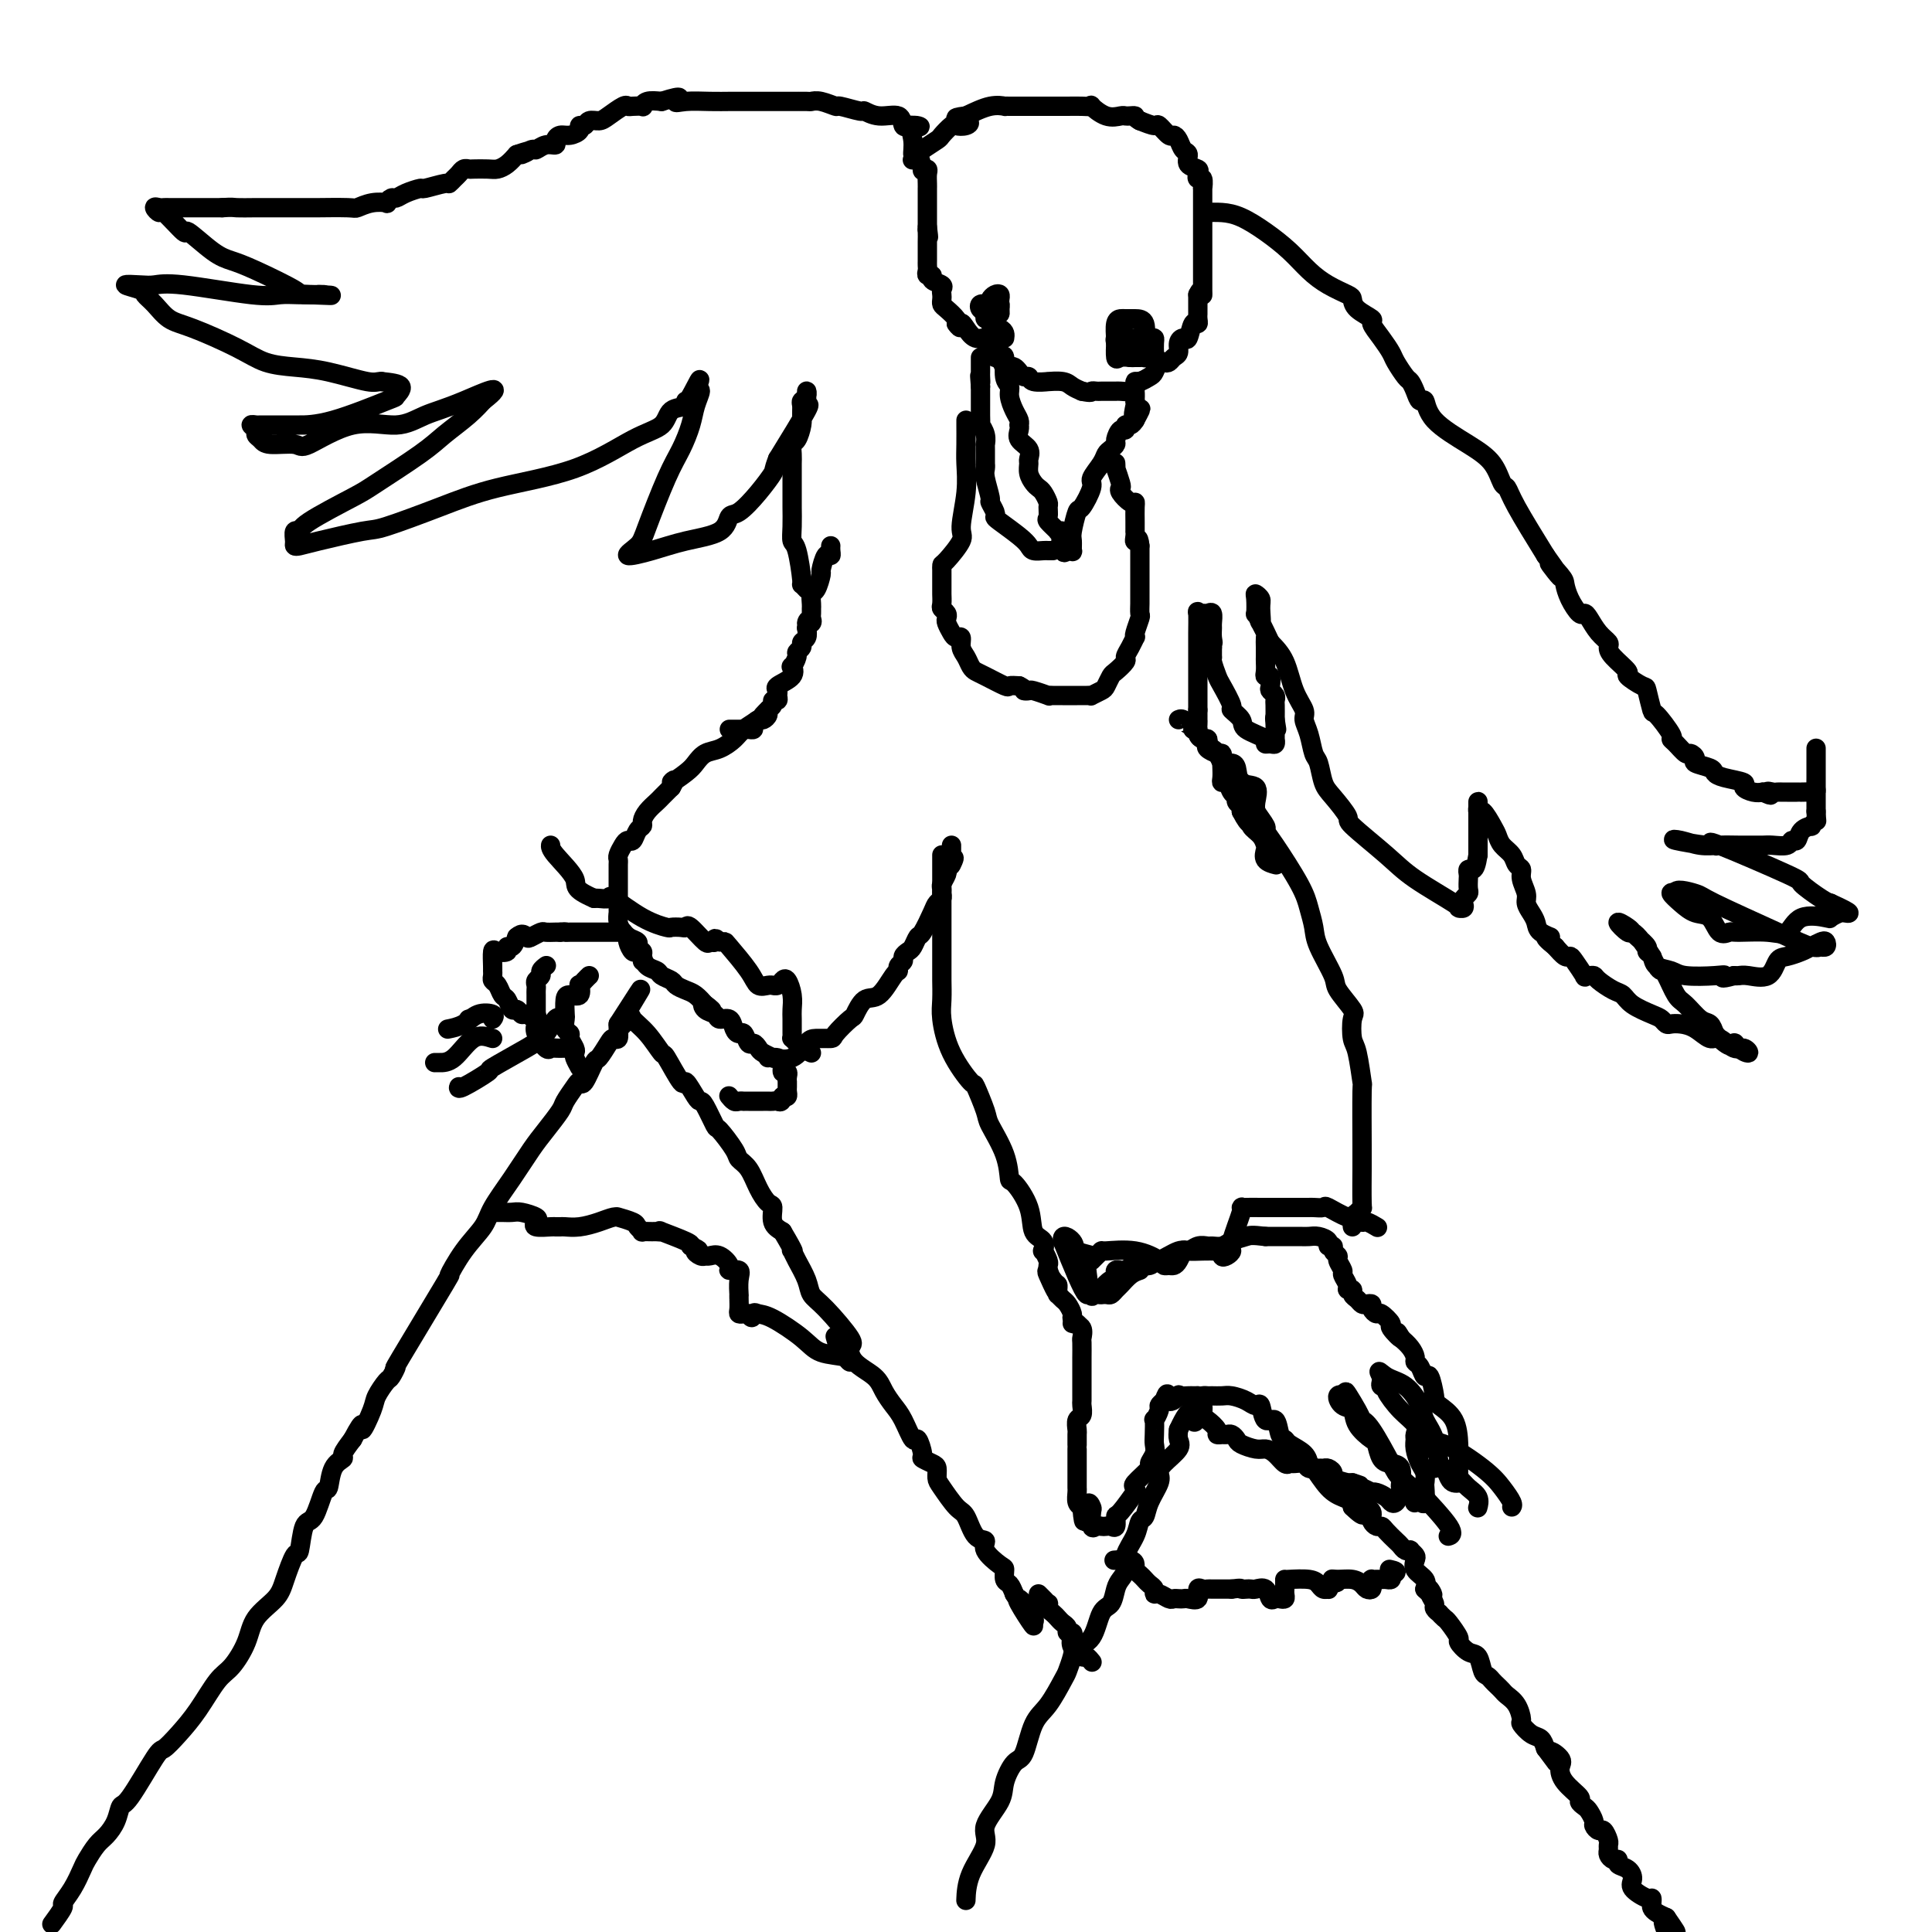 <svg viewBox='0 0 400 400' version='1.1' xmlns='http://www.w3.org/2000/svg' xmlns:xlink='http://www.w3.org/1999/xlink'><g fill='none' stroke='#000000' stroke-width='4' stroke-linecap='round' stroke-linejoin='round'><path d='M11,398c-0.239,0.326 -0.477,0.652 0,0c0.477,-0.652 1.671,-2.281 2,-3c0.329,-0.719 -0.207,-0.528 0,-1c0.207,-0.472 1.157,-1.606 2,-3c0.843,-1.394 1.577,-3.047 2,-4c0.423,-0.953 0.533,-1.205 1,-2c0.467,-0.795 1.291,-2.132 2,-3c0.709,-0.868 1.304,-1.266 2,-2c0.696,-0.734 1.495,-1.802 2,-3c0.505,-1.198 0.718,-2.525 1,-3c0.282,-0.475 0.633,-0.098 2,-2c1.367,-1.902 3.748,-6.082 5,-8c1.252,-1.918 1.374,-1.575 2,-2c0.626,-0.425 1.758,-1.617 3,-3c1.242,-1.383 2.596,-2.957 4,-5c1.404,-2.043 2.859,-4.556 4,-6c1.141,-1.444 1.968,-1.819 3,-3c1.032,-1.181 2.269,-3.169 3,-5c0.731,-1.831 0.955,-3.505 2,-5c1.045,-1.495 2.909,-2.811 4,-4c1.091,-1.189 1.408,-2.251 2,-4c0.592,-1.749 1.458,-4.186 2,-5c0.542,-0.814 0.762,-0.004 1,-1c0.238,-0.996 0.496,-3.797 1,-5c0.504,-1.203 1.253,-0.809 2,-2c0.747,-1.191 1.491,-3.967 2,-5c0.509,-1.033 0.783,-0.324 1,-1c0.217,-0.676 0.378,-2.738 1,-4c0.622,-1.262 1.706,-1.724 2,-2c0.294,-0.276 -0.202,-0.364 0,-1c0.202,-0.636 1.101,-1.818 2,-3'/><path d='M73,298c2.815,-5.351 1.853,-2.230 2,-2c0.147,0.230 1.404,-2.431 2,-4c0.596,-1.569 0.533,-2.045 1,-3c0.467,-0.955 1.465,-2.388 2,-3c0.535,-0.612 0.607,-0.401 1,-1c0.393,-0.599 1.108,-2.007 1,-2c-0.108,0.007 -1.038,1.429 1,-2c2.038,-3.429 7.044,-11.710 9,-15c1.956,-3.290 0.861,-1.589 1,-2c0.139,-0.411 1.510,-2.935 3,-5c1.490,-2.065 3.097,-3.671 4,-5c0.903,-1.329 1.100,-2.380 2,-4c0.900,-1.620 2.502,-3.808 4,-6c1.498,-2.192 2.891,-4.387 4,-6c1.109,-1.613 1.932,-2.643 3,-4c1.068,-1.357 2.379,-3.039 3,-4c0.621,-0.961 0.552,-1.201 1,-2c0.448,-0.799 1.414,-2.159 2,-3c0.586,-0.841 0.791,-1.164 1,-1c0.209,0.164 0.423,0.814 1,0c0.577,-0.814 1.517,-3.092 2,-4c0.483,-0.908 0.508,-0.446 1,-1c0.492,-0.554 1.452,-2.124 2,-3c0.548,-0.876 0.683,-1.060 1,-1c0.317,0.060 0.816,0.362 1,0c0.184,-0.362 0.053,-1.389 0,-2c-0.053,-0.611 -0.026,-0.805 0,-1'/><path d='M128,212c8.681,-13.539 2.883,-4.387 1,-1c-1.883,3.387 0.148,1.007 1,0c0.852,-1.007 0.526,-0.643 1,0c0.474,0.643 1.747,1.563 3,3c1.253,1.437 2.486,3.390 3,4c0.514,0.610 0.309,-0.124 1,1c0.691,1.124 2.278,4.105 3,5c0.722,0.895 0.579,-0.295 1,0c0.421,0.295 1.406,2.075 2,3c0.594,0.925 0.797,0.993 1,1c0.203,0.007 0.407,-0.048 1,1c0.593,1.048 1.577,3.199 2,4c0.423,0.801 0.287,0.251 1,1c0.713,0.749 2.274,2.796 3,4c0.726,1.204 0.615,1.563 1,2c0.385,0.437 1.264,0.950 2,2c0.736,1.050 1.327,2.638 2,4c0.673,1.362 1.428,2.499 2,3c0.572,0.501 0.962,0.366 1,1c0.038,0.634 -0.275,2.038 0,3c0.275,0.962 1.137,1.481 2,2'/><path d='M162,255c2.936,4.946 2.277,4.312 2,4c-0.277,-0.312 -0.173,-0.302 0,0c0.173,0.302 0.415,0.897 1,2c0.585,1.103 1.512,2.714 2,4c0.488,1.286 0.537,2.248 1,3c0.463,0.752 1.339,1.292 3,3c1.661,1.708 4.108,4.582 5,6c0.892,1.418 0.231,1.381 0,2c-0.231,0.619 -0.032,1.896 1,3c1.032,1.104 2.896,2.035 4,3c1.104,0.965 1.447,1.965 2,3c0.553,1.035 1.315,2.106 2,3c0.685,0.894 1.292,1.612 2,3c0.708,1.388 1.517,3.447 2,4c0.483,0.553 0.641,-0.400 1,0c0.359,0.400 0.919,2.152 1,3c0.081,0.848 -0.317,0.791 0,1c0.317,0.209 1.348,0.683 2,1c0.652,0.317 0.923,0.477 1,1c0.077,0.523 -0.041,1.408 0,2c0.041,0.592 0.240,0.889 1,2c0.760,1.111 2.082,3.034 3,4c0.918,0.966 1.433,0.973 2,2c0.567,1.027 1.185,3.072 2,4c0.815,0.928 1.825,0.739 2,1c0.175,0.261 -0.486,0.972 0,2c0.486,1.028 2.119,2.372 3,3c0.881,0.628 1.009,0.539 1,1c-0.009,0.461 -0.156,1.470 0,2c0.156,0.530 0.616,0.580 1,1c0.384,0.420 0.692,1.210 1,2'/><path d='M210,330c7.526,12.008 2.342,4.528 1,2c-1.342,-2.528 1.157,-0.103 2,1c0.843,1.103 0.030,0.883 0,1c-0.030,0.117 0.723,0.570 1,1c0.277,0.430 0.079,0.837 0,1c-0.079,0.163 -0.040,0.081 0,0'/><path d='M200,393c-0.016,0.408 -0.032,0.815 0,0c0.032,-0.815 0.112,-2.853 1,-5c0.888,-2.147 2.584,-4.404 3,-6c0.416,-1.596 -0.446,-2.531 0,-4c0.446,-1.469 2.202,-3.471 3,-5c0.798,-1.529 0.639,-2.584 1,-4c0.361,-1.416 1.242,-3.192 2,-4c0.758,-0.808 1.393,-0.649 2,-2c0.607,-1.351 1.185,-4.214 2,-6c0.815,-1.786 1.866,-2.496 3,-4c1.134,-1.504 2.352,-3.803 3,-5c0.648,-1.197 0.726,-1.291 1,-2c0.274,-0.709 0.746,-2.034 1,-3c0.254,-0.966 0.292,-1.575 1,-2c0.708,-0.425 2.087,-0.666 3,-2c0.913,-1.334 1.359,-3.760 2,-5c0.641,-1.240 1.476,-1.293 2,-2c0.524,-0.707 0.736,-2.068 1,-3c0.264,-0.932 0.581,-1.434 1,-2c0.419,-0.566 0.939,-1.197 1,-2c0.061,-0.803 -0.336,-1.778 0,-3c0.336,-1.222 1.404,-2.691 2,-4c0.596,-1.309 0.720,-2.458 1,-3c0.280,-0.542 0.717,-0.476 1,-1c0.283,-0.524 0.413,-1.639 1,-3c0.587,-1.361 1.632,-2.970 2,-4c0.368,-1.030 0.060,-1.483 0,-2c-0.060,-0.517 0.128,-1.097 1,-2c0.872,-0.903 2.427,-2.128 3,-3c0.573,-0.872 0.164,-1.392 0,-2c-0.164,-0.608 -0.082,-1.304 0,-2'/><path d='M244,296c2.781,-6.006 2.734,-3.021 3,-2c0.266,1.021 0.844,0.077 1,-1c0.156,-1.077 -0.110,-2.288 0,-3c0.110,-0.712 0.595,-0.923 1,-1c0.405,-0.077 0.731,-0.018 1,0c0.269,0.018 0.481,-0.005 1,0c0.519,0.005 1.344,0.036 2,0c0.656,-0.036 1.145,-0.141 2,0c0.855,0.141 2.078,0.529 3,1c0.922,0.471 1.542,1.026 2,1c0.458,-0.026 0.753,-0.635 1,0c0.247,0.635 0.445,2.512 1,3c0.555,0.488 1.465,-0.414 2,0c0.535,0.414 0.693,2.143 1,3c0.307,0.857 0.763,0.843 1,1c0.237,0.157 0.254,0.486 1,1c0.746,0.514 2.219,1.212 3,2c0.781,0.788 0.868,1.664 1,2c0.132,0.336 0.309,0.131 1,1c0.691,0.869 1.897,2.810 3,4c1.103,1.190 2.105,1.628 3,2c0.895,0.372 1.684,0.678 2,1c0.316,0.322 0.158,0.661 0,1'/><path d='M280,312c3.348,3.261 2.217,0.915 2,0c-0.217,-0.915 0.481,-0.399 1,0c0.519,0.399 0.860,0.681 1,1c0.140,0.319 0.078,0.676 0,1c-0.078,0.324 -0.172,0.615 0,1c0.172,0.385 0.609,0.862 1,1c0.391,0.138 0.734,-0.064 1,0c0.266,0.064 0.453,0.396 1,1c0.547,0.604 1.452,1.482 2,2c0.548,0.518 0.739,0.678 1,1c0.261,0.322 0.592,0.806 1,1c0.408,0.194 0.892,0.096 1,0c0.108,-0.096 -0.160,-0.192 0,0c0.160,0.192 0.747,0.670 1,1c0.253,0.330 0.171,0.511 0,1c-0.171,0.489 -0.431,1.285 0,2c0.431,0.715 1.552,1.347 2,2c0.448,0.653 0.224,1.326 0,2'/><path d='M295,329c2.565,2.599 1.476,0.595 1,0c-0.476,-0.595 -0.339,0.218 0,1c0.339,0.782 0.879,1.534 1,2c0.121,0.466 -0.176,0.648 0,1c0.176,0.352 0.826,0.876 1,1c0.174,0.124 -0.127,-0.151 0,0c0.127,0.151 0.681,0.727 1,1c0.319,0.273 0.404,0.242 1,1c0.596,0.758 1.704,2.305 2,3c0.296,0.695 -0.219,0.539 0,1c0.219,0.461 1.172,1.538 2,2c0.828,0.462 1.531,0.309 2,1c0.469,0.691 0.703,2.227 1,3c0.297,0.773 0.656,0.784 1,1c0.344,0.216 0.673,0.637 1,1c0.327,0.363 0.652,0.668 1,1c0.348,0.332 0.719,0.690 1,1c0.281,0.310 0.473,0.573 1,1c0.527,0.427 1.388,1.017 2,2c0.612,0.983 0.976,2.360 1,3c0.024,0.640 -0.293,0.543 0,1c0.293,0.457 1.194,1.469 2,2c0.806,0.531 1.516,0.580 2,1c0.484,0.420 0.742,1.210 1,2'/><path d='M320,362c3.972,5.294 1.401,2.028 1,1c-0.401,-1.028 1.366,0.183 2,1c0.634,0.817 0.134,1.241 0,2c-0.134,0.759 0.096,1.851 1,3c0.904,1.149 2.481,2.353 3,3c0.519,0.647 -0.019,0.736 0,1c0.019,0.264 0.597,0.702 1,1c0.403,0.298 0.633,0.456 1,1c0.367,0.544 0.873,1.473 1,2c0.127,0.527 -0.124,0.652 0,1c0.124,0.348 0.622,0.919 1,1c0.378,0.081 0.637,-0.330 1,0c0.363,0.330 0.832,1.399 1,2c0.168,0.601 0.035,0.735 0,1c-0.035,0.265 0.027,0.663 0,1c-0.027,0.337 -0.145,0.614 0,1c0.145,0.386 0.551,0.880 1,1c0.449,0.120 0.941,-0.134 1,0c0.059,0.134 -0.314,0.657 0,1c0.314,0.343 1.313,0.508 2,1c0.687,0.492 1.060,1.312 1,2c-0.060,0.688 -0.553,1.245 0,2c0.553,0.755 2.150,1.708 3,2c0.850,0.292 0.951,-0.076 1,0c0.049,0.076 0.044,0.598 0,1c-0.044,0.402 -0.127,0.685 0,1c0.127,0.315 0.465,0.661 1,1c0.535,0.339 1.268,0.669 2,1'/><path d='M345,397c3.889,5.578 1.111,2.022 0,1c-1.111,-1.022 -0.556,0.489 0,2'/><path d='M215,330c0.311,0.303 0.622,0.606 1,1c0.378,0.394 0.822,0.879 1,1c0.178,0.121 0.089,-0.122 0,0c-0.089,0.122 -0.177,0.610 0,1c0.177,0.390 0.621,0.683 1,1c0.379,0.317 0.694,0.659 1,1c0.306,0.341 0.604,0.682 1,1c0.396,0.318 0.889,0.612 1,1c0.111,0.388 -0.160,0.868 0,1c0.160,0.132 0.749,-0.085 1,0c0.251,0.085 0.162,0.471 0,1c-0.162,0.529 -0.397,1.200 0,2c0.397,0.800 1.426,1.730 2,2c0.574,0.270 0.693,-0.120 1,0c0.307,0.120 0.802,0.748 1,1c0.198,0.252 0.099,0.126 0,0'/><path d='M102,251c0.360,0.002 0.720,0.004 1,0c0.280,-0.004 0.478,-0.012 1,0c0.522,0.012 1.366,0.046 2,0c0.634,-0.046 1.056,-0.170 2,0c0.944,0.170 2.410,0.634 3,1c0.590,0.366 0.305,0.634 0,1c-0.305,0.366 -0.630,0.830 0,1c0.630,0.170 2.215,0.046 3,0c0.785,-0.046 0.769,-0.015 1,0c0.231,0.015 0.709,0.014 1,0c0.291,-0.014 0.394,-0.042 1,0c0.606,0.042 1.715,0.154 3,0c1.285,-0.154 2.747,-0.574 4,-1c1.253,-0.426 2.296,-0.857 3,-1c0.704,-0.143 1.069,0.004 1,0c-0.069,-0.004 -0.570,-0.159 0,0c0.570,0.159 2.212,0.631 3,1c0.788,0.369 0.721,0.635 1,1c0.279,0.365 0.903,0.830 1,1c0.097,0.170 -0.333,0.044 0,0c0.333,-0.044 1.427,-0.005 2,0c0.573,0.005 0.623,-0.024 1,0c0.377,0.024 1.080,0.099 1,0c-0.080,-0.099 -0.945,-0.373 0,0c0.945,0.373 3.698,1.392 5,2c1.302,0.608 1.151,0.804 1,1'/><path d='M143,258c2.658,1.094 1.303,0.830 1,1c-0.303,0.170 0.446,0.776 1,1c0.554,0.224 0.913,0.066 1,0c0.087,-0.066 -0.098,-0.042 0,0c0.098,0.042 0.479,0.101 1,0c0.521,-0.101 1.183,-0.362 2,0c0.817,0.362 1.788,1.348 2,2c0.212,0.652 -0.335,0.969 0,1c0.335,0.031 1.554,-0.224 2,0c0.446,0.224 0.120,0.928 0,2c-0.120,1.072 -0.033,2.512 0,3c0.033,0.488 0.012,0.026 0,0c-0.012,-0.026 -0.014,0.385 0,1c0.014,0.615 0.045,1.433 0,2c-0.045,0.567 -0.166,0.883 0,1c0.166,0.117 0.619,0.033 1,0c0.381,-0.033 0.691,-0.017 1,0'/><path d='M155,272c0.810,1.549 0.837,0.422 1,0c0.163,-0.422 0.464,-0.139 1,0c0.536,0.139 1.307,0.133 3,1c1.693,0.867 4.307,2.607 6,4c1.693,1.393 2.465,2.439 4,3c1.535,0.561 3.833,0.636 5,1c1.167,0.364 1.202,1.015 1,1c-0.202,-0.015 -0.643,-0.697 -1,-1c-0.357,-0.303 -0.632,-0.225 -1,-1c-0.368,-0.775 -0.830,-2.401 -1,-3c-0.170,-0.599 -0.049,-0.171 0,0c0.049,0.171 0.024,0.086 0,0'/><path d='M231,323c-0.308,0.024 -0.615,0.048 0,0c0.615,-0.048 2.154,-0.168 3,0c0.846,0.168 1.000,0.622 1,1c0.000,0.378 -0.154,0.678 0,1c0.154,0.322 0.615,0.665 1,1c0.385,0.335 0.694,0.663 1,1c0.306,0.337 0.611,0.682 1,1c0.389,0.318 0.864,0.607 1,1c0.136,0.393 -0.066,0.890 0,1c0.066,0.110 0.399,-0.167 1,0c0.601,0.167 1.469,0.776 2,1c0.531,0.224 0.724,0.062 1,0c0.276,-0.062 0.633,-0.024 1,0c0.367,0.024 0.742,0.035 1,0c0.258,-0.035 0.398,-0.114 1,0c0.602,0.114 1.666,0.423 2,0c0.334,-0.423 -0.060,-1.577 0,-2c0.060,-0.423 0.576,-0.113 1,0c0.424,0.113 0.758,0.030 1,0c0.242,-0.030 0.394,-0.008 1,0c0.606,0.008 1.668,0.002 2,0c0.332,-0.002 -0.064,-0.001 0,0c0.064,0.001 0.590,0.000 1,0c0.410,-0.000 0.705,-0.000 1,0'/><path d='M255,329c2.263,-0.310 1.919,-0.085 2,0c0.081,0.085 0.585,0.030 1,0c0.415,-0.030 0.741,-0.036 1,0c0.259,0.036 0.450,0.115 1,0c0.550,-0.115 1.457,-0.422 2,0c0.543,0.422 0.720,1.574 1,2c0.280,0.426 0.664,0.125 1,0c0.336,-0.125 0.626,-0.075 1,0c0.374,0.075 0.832,0.174 1,0c0.168,-0.174 0.045,-0.621 0,-1c-0.045,-0.379 -0.012,-0.690 0,-1c0.012,-0.310 0.002,-0.620 0,-1c-0.002,-0.380 0.002,-0.831 0,-1c-0.002,-0.169 -0.012,-0.055 0,0c0.012,0.055 0.045,0.053 1,0c0.955,-0.053 2.830,-0.157 4,0c1.170,0.157 1.634,0.575 2,1c0.366,0.425 0.634,0.856 1,1c0.366,0.144 0.829,0.000 1,0c0.171,-0.000 0.049,0.143 0,0c-0.049,-0.143 -0.024,-0.571 0,-1'/><path d='M275,328c3.301,-0.384 1.553,-0.846 1,-1c-0.553,-0.154 0.090,-0.002 1,0c0.910,0.002 2.086,-0.146 3,0c0.914,0.146 1.566,0.585 2,1c0.434,0.415 0.651,0.805 1,1c0.349,0.195 0.828,0.196 1,0c0.172,-0.196 0.035,-0.588 0,-1c-0.035,-0.412 0.032,-0.843 0,-1c-0.032,-0.157 -0.163,-0.041 0,0c0.163,0.041 0.618,0.008 1,0c0.382,-0.008 0.690,0.008 1,0c0.310,-0.008 0.622,-0.041 1,0c0.378,0.041 0.822,0.154 1,0c0.178,-0.154 0.089,-0.577 0,-1'/><path d='M288,326c2.022,-0.533 0.578,-0.867 0,-1c-0.578,-0.133 -0.289,-0.067 0,0'/><path d='M120,221c-0.414,-0.748 -0.828,-1.496 -1,-2c-0.172,-0.504 -0.102,-0.764 0,-1c0.102,-0.236 0.238,-0.449 0,-1c-0.238,-0.551 -0.848,-1.441 -1,-2c-0.152,-0.559 0.155,-0.787 0,-1c-0.155,-0.213 -0.772,-0.411 -1,-1c-0.228,-0.589 -0.068,-1.567 0,-2c0.068,-0.433 0.043,-0.320 0,-1c-0.043,-0.680 -0.103,-2.153 0,-3c0.103,-0.847 0.370,-1.067 1,-1c0.630,0.067 1.622,0.421 2,0c0.378,-0.421 0.140,-1.615 0,-2c-0.140,-0.385 -0.182,0.041 0,0c0.182,-0.041 0.587,-0.550 1,-1c0.413,-0.450 0.832,-0.843 1,-1c0.168,-0.157 0.084,-0.079 0,0'/><path d='M117,217c-0.746,0.021 -1.492,0.041 -2,0c-0.508,-0.041 -0.777,-0.144 -1,0c-0.223,0.144 -0.399,0.534 -1,0c-0.601,-0.534 -1.625,-1.991 -2,-3c-0.375,-1.009 -0.100,-1.569 0,-2c0.100,-0.431 0.027,-0.731 0,-1c-0.027,-0.269 -0.007,-0.506 0,-1c0.007,-0.494 0.001,-1.246 0,-2c-0.001,-0.754 0.004,-1.512 0,-2c-0.004,-0.488 -0.016,-0.708 0,-1c0.016,-0.292 0.061,-0.656 0,-1c-0.061,-0.344 -0.226,-0.667 0,-1c0.226,-0.333 0.844,-0.677 1,-1c0.156,-0.323 -0.150,-0.625 0,-1c0.150,-0.375 0.757,-0.821 1,-1c0.243,-0.179 0.121,-0.089 0,0'/><path d='M111,210c0.203,0.545 0.405,1.090 0,1c-0.405,-0.090 -1.418,-0.816 -2,-1c-0.582,-0.184 -0.733,0.173 -1,0c-0.267,-0.173 -0.649,-0.876 -1,-1c-0.351,-0.124 -0.672,0.332 -1,0c-0.328,-0.332 -0.662,-1.451 -1,-2c-0.338,-0.549 -0.679,-0.529 -1,-1c-0.321,-0.471 -0.622,-1.433 -1,-2c-0.378,-0.567 -0.834,-0.737 -1,-1c-0.166,-0.263 -0.043,-0.617 0,-1c0.043,-0.383 0.005,-0.795 0,-1c-0.005,-0.205 0.022,-0.203 0,-1c-0.022,-0.797 -0.094,-2.394 0,-3c0.094,-0.606 0.354,-0.220 1,0c0.646,0.220 1.678,0.276 2,0c0.322,-0.276 -0.067,-0.882 0,-1c0.067,-0.118 0.591,0.252 1,0c0.409,-0.252 0.705,-1.126 1,-2'/><path d='M107,194c1.196,-1.099 1.686,-0.347 2,0c0.314,0.347 0.452,0.289 1,0c0.548,-0.289 1.508,-0.809 2,-1c0.492,-0.191 0.517,-0.051 1,0c0.483,0.051 1.424,0.015 2,0c0.576,-0.015 0.788,-0.007 1,0'/><path d='M116,193c1.571,-0.155 0.998,-0.041 1,0c0.002,0.041 0.578,0.011 1,0c0.422,-0.011 0.691,-0.003 1,0c0.309,0.003 0.659,0.001 1,0c0.341,-0.001 0.671,-0.000 1,0c0.329,0.000 0.655,-0.000 1,0c0.345,0.000 0.709,0.000 1,0c0.291,-0.000 0.508,-0.001 1,0c0.492,0.001 1.258,0.003 2,0c0.742,-0.003 1.461,-0.012 2,0c0.539,0.012 0.900,0.045 1,0c0.100,-0.045 -0.060,-0.166 0,0c0.060,0.166 0.341,0.621 1,1c0.659,0.379 1.695,0.683 2,1c0.305,0.317 -0.121,0.648 0,1c0.121,0.352 0.791,0.724 1,1c0.209,0.276 -0.042,0.455 0,1c0.042,0.545 0.378,1.455 1,2c0.622,0.545 1.532,0.723 2,1c0.468,0.277 0.496,0.651 1,1c0.504,0.349 1.486,0.674 2,1c0.514,0.326 0.560,0.654 1,1c0.440,0.346 1.272,0.708 2,1c0.728,0.292 1.351,0.512 2,1c0.649,0.488 1.325,1.244 2,2'/><path d='M146,208c2.660,2.271 0.811,0.449 0,0c-0.811,-0.449 -0.582,0.474 0,1c0.582,0.526 1.518,0.653 2,1c0.482,0.347 0.510,0.914 1,1c0.490,0.086 1.441,-0.309 2,0c0.559,0.309 0.727,1.322 1,2c0.273,0.678 0.651,1.022 1,1c0.349,-0.022 0.670,-0.409 1,0c0.330,0.409 0.671,1.616 1,2c0.329,0.384 0.648,-0.055 1,0c0.352,0.055 0.738,0.603 1,1c0.262,0.397 0.400,0.644 1,1c0.600,0.356 1.662,0.821 2,1c0.338,0.179 -0.049,0.072 0,0c0.049,-0.072 0.535,-0.108 1,0c0.465,0.108 0.909,0.358 1,1c0.091,0.642 -0.172,1.674 0,2c0.172,0.326 0.778,-0.053 1,0c0.222,0.053 0.059,0.539 0,1c-0.059,0.461 -0.015,0.898 0,1c0.015,0.102 0.001,-0.130 0,0c-0.001,0.130 0.010,0.622 0,1c-0.010,0.378 -0.041,0.640 0,1c0.041,0.360 0.155,0.817 0,1c-0.155,0.183 -0.577,0.091 -1,0'/><path d='M162,227c-0.024,1.464 -0.584,1.124 -1,1c-0.416,-0.124 -0.689,-0.033 -1,0c-0.311,0.033 -0.662,0.009 -1,0c-0.338,-0.009 -0.664,-0.002 -1,0c-0.336,0.002 -0.683,0.001 -1,0c-0.317,-0.001 -0.606,-0.000 -1,0c-0.394,0.000 -0.893,-0.000 -1,0c-0.107,0.000 0.179,0.001 0,0c-0.179,-0.001 -0.822,-0.004 -1,0c-0.178,0.004 0.110,0.015 0,0c-0.110,-0.015 -0.617,-0.056 -1,0c-0.383,0.056 -0.642,0.207 -1,0c-0.358,-0.207 -0.817,-0.774 -1,-1c-0.183,-0.226 -0.092,-0.113 0,0'/><path d='M133,199c0.091,-0.295 0.183,-0.590 0,-1c-0.183,-0.410 -0.640,-0.935 -1,-1c-0.360,-0.065 -0.622,0.331 -1,0c-0.378,-0.331 -0.872,-1.389 -1,-2c-0.128,-0.611 0.109,-0.776 0,-1c-0.109,-0.224 -0.565,-0.507 -1,-1c-0.435,-0.493 -0.849,-1.197 -1,-2c-0.151,-0.803 -0.041,-1.706 0,-2c0.041,-0.294 0.011,0.020 0,0c-0.011,-0.020 -0.003,-0.372 0,-1c0.003,-0.628 0.001,-1.530 0,-2c-0.001,-0.470 -0.000,-0.508 0,-1c0.000,-0.492 0.000,-1.437 0,-2c-0.000,-0.563 -0.000,-0.742 0,-1c0.000,-0.258 0.000,-0.594 0,-1c-0.000,-0.406 -0.001,-0.881 0,-1c0.001,-0.119 0.003,0.119 0,0c-0.003,-0.119 -0.012,-0.597 0,-1c0.012,-0.403 0.045,-0.733 0,-1c-0.045,-0.267 -0.167,-0.470 0,-1c0.167,-0.530 0.623,-1.385 1,-2c0.377,-0.615 0.675,-0.990 1,-1c0.325,-0.010 0.677,0.346 1,0c0.323,-0.346 0.615,-1.392 1,-2c0.385,-0.608 0.862,-0.778 1,-1c0.138,-0.222 -0.062,-0.496 0,-1c0.062,-0.504 0.388,-1.238 1,-2c0.612,-0.762 1.511,-1.551 2,-2c0.489,-0.449 0.568,-0.557 1,-1c0.432,-0.443 1.216,-1.222 2,-2'/><path d='M139,163c1.546,-2.605 -0.089,-1.117 0,-1c0.089,0.117 1.901,-1.138 3,-2c1.099,-0.862 1.487,-1.333 2,-2c0.513,-0.667 1.153,-1.530 2,-2c0.847,-0.470 1.900,-0.545 3,-1c1.100,-0.455 2.246,-1.288 3,-2c0.754,-0.712 1.116,-1.301 2,-2c0.884,-0.699 2.288,-1.507 3,-2c0.712,-0.493 0.730,-0.671 1,-1c0.270,-0.329 0.791,-0.808 1,-1c0.209,-0.192 0.104,-0.096 0,0'/><path d='M159,219c0.051,-0.083 0.102,-0.166 1,0c0.898,0.166 2.644,0.579 4,0c1.356,-0.579 2.321,-2.152 3,-3c0.679,-0.848 1.070,-0.970 2,-1c0.930,-0.030 2.398,0.033 3,0c0.602,-0.033 0.338,-0.163 1,-1c0.662,-0.837 2.251,-2.382 3,-3c0.749,-0.618 0.660,-0.308 1,-1c0.340,-0.692 1.109,-2.384 2,-3c0.891,-0.616 1.903,-0.154 3,-1c1.097,-0.846 2.279,-3.000 3,-4c0.721,-1.000 0.981,-0.846 1,-1c0.019,-0.154 -0.202,-0.618 0,-1c0.202,-0.382 0.828,-0.684 1,-1c0.172,-0.316 -0.110,-0.645 0,-1c0.110,-0.355 0.611,-0.735 1,-1c0.389,-0.265 0.667,-0.414 1,-1c0.333,-0.586 0.720,-1.610 1,-2c0.280,-0.390 0.453,-0.146 1,-1c0.547,-0.854 1.467,-2.806 2,-4c0.533,-1.194 0.678,-1.628 1,-2c0.322,-0.372 0.822,-0.681 1,-1c0.178,-0.319 0.034,-0.650 0,-1c-0.034,-0.350 0.043,-0.721 0,-1c-0.043,-0.279 -0.208,-0.467 0,-1c0.208,-0.533 0.787,-1.413 1,-2c0.213,-0.587 0.061,-0.882 0,-1c-0.061,-0.118 -0.030,-0.059 0,0'/><path d='M196,180c2.392,-4.201 1.373,-1.704 1,-1c-0.373,0.704 -0.100,-0.386 0,-1c0.100,-0.614 0.027,-0.752 0,-1c-0.027,-0.248 -0.007,-0.605 0,-1c0.007,-0.395 0.002,-0.827 0,-1c-0.002,-0.173 -0.001,-0.086 0,0'/><path d='M195,177c0.000,0.771 0.000,1.543 0,2c-0.000,0.457 -0.000,0.601 0,1c0.000,0.399 0.000,1.055 0,3c-0.000,1.945 -0.000,5.179 0,6c0.000,0.821 0.000,-0.771 0,0c-0.000,0.771 -0.000,3.906 0,5c0.000,1.094 0.000,0.148 0,1c-0.000,0.852 -0.001,3.502 0,5c0.001,1.498 0.004,1.843 0,2c-0.004,0.157 -0.015,0.124 0,1c0.015,0.876 0.055,2.661 0,4c-0.055,1.339 -0.203,2.232 0,4c0.203,1.768 0.759,4.410 2,7c1.241,2.590 3.166,5.128 4,6c0.834,0.872 0.577,0.077 1,1c0.423,0.923 1.526,3.564 2,5c0.474,1.436 0.320,1.667 1,3c0.680,1.333 2.194,3.768 3,6c0.806,2.232 0.903,4.260 1,5c0.097,0.740 0.194,0.192 1,1c0.806,0.808 2.320,2.971 3,5c0.680,2.029 0.526,3.924 1,5c0.474,1.076 1.577,1.335 2,2c0.423,0.665 0.166,1.737 0,2c-0.166,0.263 -0.241,-0.283 0,0c0.241,0.283 0.796,1.395 1,2c0.204,0.605 0.055,0.701 0,1c-0.055,0.299 -0.016,0.800 0,1c0.016,0.200 0.008,0.100 0,0'/><path d='M217,263c3.359,8.223 0.757,2.782 0,1c-0.757,-1.782 0.332,0.096 1,1c0.668,0.904 0.914,0.834 1,1c0.086,0.166 0.012,0.568 0,1c-0.012,0.432 0.039,0.893 0,1c-0.039,0.107 -0.169,-0.140 0,0c0.169,0.140 0.637,0.668 1,1c0.363,0.332 0.619,0.467 1,1c0.381,0.533 0.886,1.462 1,2c0.114,0.538 -0.161,0.683 0,1c0.161,0.317 0.760,0.805 1,1c0.240,0.195 0.120,0.098 0,0'/><path d='M280,254c-0.083,-0.768 -0.166,-1.537 0,-2c0.166,-0.463 0.580,-0.622 1,-1c0.420,-0.378 0.844,-0.976 1,-1c0.156,-0.024 0.042,0.525 0,-1c-0.042,-1.525 -0.014,-5.123 0,-7c0.014,-1.877 0.014,-2.034 0,-5c-0.014,-2.966 -0.043,-8.742 0,-11c0.043,-2.258 0.158,-0.997 0,-2c-0.158,-1.003 -0.589,-4.268 -1,-6c-0.411,-1.732 -0.801,-1.931 -1,-3c-0.199,-1.069 -0.207,-3.010 0,-4c0.207,-0.990 0.631,-1.030 0,-2c-0.631,-0.970 -2.316,-2.871 -3,-4c-0.684,-1.129 -0.369,-1.487 -1,-3c-0.631,-1.513 -2.210,-4.180 -3,-6c-0.790,-1.820 -0.790,-2.792 -1,-4c-0.210,-1.208 -0.629,-2.650 -1,-4c-0.371,-1.350 -0.695,-2.606 -2,-5c-1.305,-2.394 -3.593,-5.926 -5,-8c-1.407,-2.074 -1.935,-2.688 -2,-3c-0.065,-0.312 0.333,-0.320 0,-1c-0.333,-0.680 -1.396,-2.032 -2,-3c-0.604,-0.968 -0.750,-1.552 -1,-2c-0.250,-0.448 -0.603,-0.759 -1,-1c-0.397,-0.241 -0.838,-0.411 -1,-1c-0.162,-0.589 -0.046,-1.597 0,-2c0.046,-0.403 0.023,-0.202 0,0'/><path d='M222,274c0.845,0.201 1.691,0.402 2,1c0.309,0.598 0.083,1.591 0,2c-0.083,0.409 -0.022,0.232 0,1c0.022,0.768 0.006,2.482 0,3c-0.006,0.518 -0.002,-0.159 0,0c0.002,0.159 0.000,1.155 0,2c-0.000,0.845 -0.000,1.540 0,2c0.000,0.460 -0.000,0.685 0,1c0.000,0.315 0.001,0.718 0,1c-0.001,0.282 -0.004,0.442 0,1c0.004,0.558 0.015,1.516 0,2c-0.015,0.484 -0.057,0.496 0,1c0.057,0.504 0.211,1.502 0,2c-0.211,0.498 -0.789,0.497 -1,1c-0.211,0.503 -0.057,1.510 0,2c0.057,0.490 0.015,0.464 0,1c-0.015,0.536 -0.004,1.635 0,2c0.004,0.365 0.001,-0.005 0,0c-0.001,0.005 -0.000,0.386 0,1c0.000,0.614 0.000,1.460 0,2c-0.000,0.540 -0.000,0.775 0,1c0.000,0.225 0.000,0.441 0,1c-0.000,0.559 -0.001,1.463 0,2c0.001,0.537 0.003,0.707 0,1c-0.003,0.293 -0.011,0.707 0,1c0.011,0.293 0.041,0.463 0,1c-0.041,0.537 -0.155,1.439 0,2c0.155,0.561 0.577,0.780 1,1'/><path d='M224,312c0.476,5.882 0.666,1.586 1,0c0.334,-1.586 0.810,-0.464 1,0c0.190,0.464 0.092,0.268 0,1c-0.092,0.732 -0.180,2.392 0,3c0.180,0.608 0.626,0.165 1,0c0.374,-0.165 0.674,-0.052 1,0c0.326,0.052 0.676,0.042 1,0c0.324,-0.042 0.620,-0.118 1,0c0.380,0.118 0.844,0.429 1,0c0.156,-0.429 0.004,-1.597 0,-2c-0.004,-0.403 0.139,-0.042 1,-1c0.861,-0.958 2.438,-3.234 3,-4c0.562,-0.766 0.107,-0.022 0,0c-0.107,0.022 0.133,-0.680 0,-1c-0.133,-0.320 -0.638,-0.260 0,-1c0.638,-0.740 2.420,-2.280 3,-3c0.580,-0.720 -0.040,-0.622 0,-1c0.040,-0.378 0.742,-1.234 1,-2c0.258,-0.766 0.073,-1.441 0,-2c-0.073,-0.559 -0.034,-1.000 0,-2c0.034,-1.000 0.064,-2.558 0,-3c-0.064,-0.442 -0.223,0.232 0,0c0.223,-0.232 0.829,-1.370 1,-2c0.171,-0.630 -0.094,-0.751 0,-1c0.094,-0.249 0.547,-0.624 1,-1'/><path d='M241,290c1.026,-2.879 0.589,-0.575 1,0c0.411,0.575 1.668,-0.578 2,-1c0.332,-0.422 -0.262,-0.113 0,0c0.262,0.113 1.378,0.030 2,0c0.622,-0.030 0.749,-0.009 1,0c0.251,0.009 0.625,0.004 1,0'/><path d='M248,289c1.100,0.080 0.349,0.780 0,1c-0.349,0.220 -0.296,-0.040 0,0c0.296,0.040 0.835,0.379 1,1c0.165,0.621 -0.044,1.525 0,2c0.044,0.475 0.340,0.520 1,1c0.660,0.480 1.682,1.396 2,2c0.318,0.604 -0.069,0.897 0,1c0.069,0.103 0.594,0.016 1,0c0.406,-0.016 0.693,0.038 1,0c0.307,-0.038 0.635,-0.168 1,0c0.365,0.168 0.769,0.635 1,1c0.231,0.365 0.289,0.627 1,1c0.711,0.373 2.075,0.856 3,1c0.925,0.144 1.413,-0.052 2,0c0.587,0.052 1.275,0.353 2,1c0.725,0.647 1.489,1.641 2,2c0.511,0.359 0.771,0.082 1,0c0.229,-0.082 0.429,0.031 1,0c0.571,-0.031 1.515,-0.205 2,0c0.485,0.205 0.513,0.790 1,1c0.487,0.210 1.434,0.045 2,0c0.566,-0.045 0.750,0.030 1,0c0.250,-0.030 0.564,-0.166 1,0c0.436,0.166 0.993,0.632 1,1c0.007,0.368 -0.537,0.638 0,1c0.537,0.362 2.153,0.818 3,1c0.847,0.182 0.923,0.091 1,0'/><path d='M280,307c3.470,1.193 0.645,0.175 0,0c-0.645,-0.175 0.892,0.492 2,1c1.108,0.508 1.788,0.857 2,1c0.212,0.143 -0.046,0.078 0,0c0.046,-0.078 0.394,-0.171 1,0c0.606,0.171 1.469,0.606 2,1c0.531,0.394 0.730,0.745 1,1c0.270,0.255 0.610,0.412 1,0c0.390,-0.412 0.831,-1.392 1,-2c0.169,-0.608 0.067,-0.843 0,-1c-0.067,-0.157 -0.098,-0.235 0,-1c0.098,-0.765 0.327,-2.217 0,-3c-0.327,-0.783 -1.209,-0.898 -2,-1c-0.791,-0.102 -1.492,-0.192 -2,-1c-0.508,-0.808 -0.822,-2.334 -1,-3c-0.178,-0.666 -0.221,-0.473 -1,-1c-0.779,-0.527 -2.294,-1.774 -3,-3c-0.706,-1.226 -0.602,-2.432 -1,-3c-0.398,-0.568 -1.300,-0.499 -2,-1c-0.700,-0.501 -1.200,-1.572 -1,-2c0.200,-0.428 1.100,-0.214 2,0'/><path d='M279,289c-1.293,-2.531 0.975,1.141 2,3c1.025,1.859 0.808,1.905 1,2c0.192,0.095 0.794,0.239 2,2c1.206,1.761 3.016,5.137 4,7c0.984,1.863 1.142,2.211 2,3c0.858,0.789 2.416,2.018 3,3c0.584,0.982 0.195,1.716 0,2c-0.195,0.284 -0.196,0.116 0,0c0.196,-0.116 0.589,-0.181 1,0c0.411,0.181 0.839,0.608 1,0c0.161,-0.608 0.053,-2.249 0,-3c-0.053,-0.751 -0.053,-0.611 0,-1c0.053,-0.389 0.157,-1.308 0,-2c-0.157,-0.692 -0.576,-1.158 -1,-2c-0.424,-0.842 -0.854,-2.062 -1,-3c-0.146,-0.938 -0.008,-1.596 0,-2c0.008,-0.404 -0.112,-0.553 0,-1c0.112,-0.447 0.457,-1.191 0,-2c-0.457,-0.809 -1.716,-1.684 -3,-3c-1.284,-1.316 -2.593,-3.074 -3,-4c-0.407,-0.926 0.087,-1.021 0,-1c-0.087,0.021 -0.754,0.160 -1,0c-0.246,-0.160 -0.070,-0.617 0,-1c0.070,-0.383 0.035,-0.691 0,-1'/><path d='M286,285c-1.053,-1.923 -0.184,-0.729 1,0c1.184,0.729 2.684,0.995 4,2c1.316,1.005 2.446,2.751 3,4c0.554,1.249 0.530,2.001 1,3c0.470,0.999 1.435,2.243 2,4c0.565,1.757 0.729,4.026 1,5c0.271,0.974 0.647,0.652 1,1c0.353,0.348 0.683,1.364 1,2c0.317,0.636 0.621,0.890 1,1c0.379,0.110 0.834,0.075 1,0c0.166,-0.075 0.043,-0.190 0,-1c-0.043,-0.810 -0.008,-2.315 0,-3c0.008,-0.685 -0.012,-0.552 0,-1c0.012,-0.448 0.057,-1.479 0,-3c-0.057,-1.521 -0.214,-3.533 -1,-5c-0.786,-1.467 -2.199,-2.387 -3,-3c-0.801,-0.613 -0.988,-0.917 -1,-1c-0.012,-0.083 0.150,0.055 0,-1c-0.150,-1.055 -0.614,-3.304 -1,-4c-0.386,-0.696 -0.694,0.161 -1,0c-0.306,-0.161 -0.610,-1.342 -1,-2c-0.390,-0.658 -0.868,-0.795 -1,-1c-0.132,-0.205 0.080,-0.478 0,-1c-0.080,-0.522 -0.451,-1.292 -1,-2c-0.549,-0.708 -1.274,-1.354 -2,-2'/><path d='M290,277c-1.572,-2.516 -0.004,-0.305 0,0c0.004,0.305 -1.558,-1.294 -2,-2c-0.442,-0.706 0.236,-0.519 0,-1c-0.236,-0.481 -1.387,-1.632 -2,-2c-0.613,-0.368 -0.689,0.046 -1,0c-0.311,-0.046 -0.856,-0.551 -1,-1c-0.144,-0.449 0.115,-0.841 0,-1c-0.115,-0.159 -0.604,-0.085 -1,0c-0.396,0.085 -0.699,0.181 -1,0c-0.301,-0.181 -0.601,-0.639 -1,-1c-0.399,-0.361 -0.895,-0.626 -1,-1c-0.105,-0.374 0.183,-0.859 0,-1c-0.183,-0.141 -0.838,0.061 -1,0c-0.162,-0.061 0.168,-0.383 0,-1c-0.168,-0.617 -0.834,-1.527 -1,-2c-0.166,-0.473 0.167,-0.509 0,-1c-0.167,-0.491 -0.833,-1.437 -1,-2c-0.167,-0.563 0.167,-0.742 0,-1c-0.167,-0.258 -0.835,-0.595 -1,-1c-0.165,-0.405 0.174,-0.879 0,-1c-0.174,-0.121 -0.860,0.111 -1,0c-0.140,-0.111 0.267,-0.566 0,-1c-0.267,-0.434 -1.208,-0.848 -2,-1c-0.792,-0.152 -1.436,-0.041 -2,0c-0.564,0.041 -1.048,0.011 -2,0c-0.952,-0.011 -2.372,-0.003 -3,0c-0.628,0.003 -0.465,0.001 -1,0c-0.535,-0.001 -1.767,-0.000 -3,0'/><path d='M262,256c-2.914,-0.354 -3.200,-0.238 -4,0c-0.800,0.238 -2.115,0.599 -3,1c-0.885,0.401 -1.340,0.844 -2,1c-0.660,0.156 -1.526,0.026 -2,0c-0.474,-0.026 -0.558,0.054 -1,0c-0.442,-0.054 -1.242,-0.240 -2,0c-0.758,0.240 -1.472,0.905 -2,1c-0.528,0.095 -0.869,-0.382 -2,0c-1.131,0.382 -3.052,1.623 -4,2c-0.948,0.377 -0.922,-0.109 -1,0c-0.078,0.109 -0.259,0.813 -1,1c-0.741,0.187 -2.041,-0.143 -3,0c-0.959,0.143 -1.577,0.761 -2,1c-0.423,0.239 -0.651,0.101 -1,0c-0.349,-0.101 -0.819,-0.164 -1,0c-0.181,0.164 -0.073,0.555 0,1c0.073,0.445 0.111,0.942 0,1c-0.111,0.058 -0.370,-0.325 -1,0c-0.630,0.325 -1.631,1.357 -2,2c-0.369,0.643 -0.105,0.898 0,1c0.105,0.102 0.053,0.051 0,0'/><path d='M260,170c-0.006,-0.346 -0.012,-0.693 0,-1c0.012,-0.307 0.043,-0.576 0,-1c-0.043,-0.424 -0.158,-1.003 0,-2c0.158,-0.997 0.590,-2.411 0,-3c-0.590,-0.589 -2.200,-0.353 -3,-1c-0.800,-0.647 -0.789,-2.176 -1,-3c-0.211,-0.824 -0.645,-0.943 -1,-1c-0.355,-0.057 -0.633,-0.053 -1,0c-0.367,0.053 -0.824,0.155 -1,0c-0.176,-0.155 -0.072,-0.566 0,-1c0.072,-0.434 0.111,-0.891 0,-1c-0.111,-0.109 -0.372,0.129 -1,0c-0.628,-0.129 -1.622,-0.626 -2,-1c-0.378,-0.374 -0.139,-0.626 0,-1c0.139,-0.374 0.178,-0.871 0,-1c-0.178,-0.129 -0.574,0.110 -1,0c-0.426,-0.110 -0.884,-0.568 -1,-1c-0.116,-0.432 0.110,-0.838 0,-1c-0.110,-0.162 -0.555,-0.081 -1,0'/><path d='M247,151c-2.193,-2.022 -1.176,-1.078 -1,-1c0.176,0.078 -0.489,-0.711 -1,-1c-0.511,-0.289 -0.868,-0.078 -1,0c-0.132,0.078 -0.038,0.022 0,0c0.038,-0.022 0.019,-0.011 0,0'/><path d='M293,308c2.956,3.156 5.911,6.311 7,8c1.089,1.689 0.311,1.911 0,2c-0.311,0.089 -0.156,0.044 0,0'/><path d='M297,304c0.550,-0.178 1.100,-0.356 2,0c0.900,0.356 2.150,1.244 3,2c0.850,0.756 1.300,1.378 2,2c0.700,0.622 1.650,1.244 2,2c0.350,0.756 0.100,1.644 0,2c-0.100,0.356 -0.050,0.178 0,0'/><path d='M295,300c-0.238,-0.297 -0.477,-0.595 0,-1c0.477,-0.405 1.669,-0.918 4,0c2.331,0.918 5.802,3.265 8,5c2.198,1.735 3.125,2.857 4,4c0.875,1.143 1.698,2.306 2,3c0.302,0.694 0.081,0.918 0,1c-0.081,0.082 -0.023,0.024 0,0c0.023,-0.024 0.012,-0.012 0,0'/><path d='M116,211c-0.260,-0.281 -0.520,-0.562 -1,0c-0.480,0.562 -1.180,1.966 -2,3c-0.820,1.034 -1.761,1.699 -4,3c-2.239,1.301 -5.777,3.238 -7,4c-1.223,0.762 -0.132,0.349 -1,1c-0.868,0.651 -3.695,2.368 -5,3c-1.305,0.632 -1.087,0.181 -1,0c0.087,-0.181 0.044,-0.090 0,0'/><path d='M102,215c-1.321,-0.423 -2.641,-0.845 -4,0c-1.359,0.845 -2.756,2.959 -4,4c-1.244,1.041 -2.335,1.011 -3,1c-0.665,-0.011 -0.904,-0.003 -1,0c-0.096,0.003 -0.048,0.002 0,0'/><path d='M102,211c0.273,-0.370 0.545,-0.740 0,-1c-0.545,-0.260 -1.909,-0.410 -3,0c-1.091,0.410 -1.909,1.380 -3,2c-1.091,0.620 -2.455,0.892 -3,1c-0.545,0.108 -0.273,0.054 0,0'/><path d='M97,211c0.000,0.000 0.100,0.100 0.1,0.1'/><path d='M151,151c0.754,-0.002 1.508,-0.003 2,0c0.492,0.003 0.723,0.011 1,0c0.277,-0.011 0.599,-0.041 1,0c0.401,0.041 0.882,0.152 1,0c0.118,-0.152 -0.127,-0.565 0,-1c0.127,-0.435 0.627,-0.890 1,-1c0.373,-0.110 0.621,0.124 1,0c0.379,-0.124 0.890,-0.607 1,-1c0.110,-0.393 -0.181,-0.697 0,-1c0.181,-0.303 0.834,-0.606 1,-1c0.166,-0.394 -0.155,-0.878 0,-1c0.155,-0.122 0.785,0.120 1,0c0.215,-0.120 0.016,-0.600 0,-1c-0.016,-0.400 0.152,-0.718 0,-1c-0.152,-0.282 -0.625,-0.527 0,-1c0.625,-0.473 2.349,-1.173 3,-2c0.651,-0.827 0.231,-1.780 0,-2c-0.231,-0.220 -0.273,0.292 0,0c0.273,-0.292 0.861,-1.387 1,-2c0.139,-0.613 -0.173,-0.744 0,-1c0.173,-0.256 0.830,-0.636 1,-1c0.170,-0.364 -0.146,-0.714 0,-1c0.146,-0.286 0.756,-0.510 1,-1c0.244,-0.490 0.122,-1.245 0,-2'/><path d='M167,130c0.867,-2.560 0.036,-1.460 0,-1c-0.036,0.460 0.723,0.279 1,0c0.277,-0.279 0.074,-0.656 0,-1c-0.074,-0.344 -0.017,-0.653 0,-1c0.017,-0.347 -0.006,-0.731 0,-1c0.006,-0.269 0.039,-0.423 0,-1c-0.039,-0.577 -0.151,-1.578 0,-2c0.151,-0.422 0.566,-0.266 1,-1c0.434,-0.734 0.887,-2.357 1,-3c0.113,-0.643 -0.113,-0.306 0,-1c0.113,-0.694 0.566,-2.421 1,-3c0.434,-0.579 0.848,-0.011 1,0c0.152,0.011 0.041,-0.536 0,-1c-0.041,-0.464 -0.012,-0.847 0,-1c0.012,-0.153 0.006,-0.077 0,0'/><path d='M167,122c-0.445,-0.480 -0.890,-0.959 -1,-1c-0.110,-0.041 0.114,0.358 0,-1c-0.114,-1.358 -0.566,-4.471 -1,-6c-0.434,-1.529 -0.848,-1.472 -1,-2c-0.152,-0.528 -0.041,-1.640 0,-3c0.041,-1.360 0.011,-2.969 0,-4c-0.011,-1.031 -0.003,-1.483 0,-2c0.003,-0.517 -0.000,-1.098 0,-2c0.000,-0.902 0.003,-2.124 0,-3c-0.003,-0.876 -0.011,-1.407 0,-2c0.011,-0.593 0.041,-1.247 0,-2c-0.041,-0.753 -0.154,-1.606 0,-2c0.154,-0.394 0.576,-0.329 1,-1c0.424,-0.671 0.849,-2.077 1,-3c0.151,-0.923 0.026,-1.363 0,-2c-0.026,-0.637 0.046,-1.471 0,-2c-0.046,-0.529 -0.210,-0.754 0,-1c0.210,-0.246 0.793,-0.515 1,-1c0.207,-0.485 0.039,-1.188 0,-1c-0.039,0.188 0.051,1.267 0,2c-0.051,0.733 -0.245,1.120 0,1c0.245,-0.120 0.927,-0.749 0,1c-0.927,1.749 -3.464,5.874 -6,10'/><path d='M161,95c-1.030,2.666 -0.604,2.332 -1,3c-0.396,0.668 -1.616,2.339 -3,4c-1.384,1.661 -2.934,3.313 -4,4c-1.066,0.687 -1.647,0.410 -2,1c-0.353,0.590 -0.477,2.047 -2,3c-1.523,0.953 -4.446,1.402 -7,2c-2.554,0.598 -4.738,1.347 -7,2c-2.262,0.653 -4.600,1.212 -5,1c-0.400,-0.212 1.140,-1.193 2,-2c0.860,-0.807 1.042,-1.440 2,-4c0.958,-2.560 2.692,-7.047 4,-10c1.308,-2.953 2.190,-4.371 3,-6c0.810,-1.629 1.547,-3.467 2,-5c0.453,-1.533 0.622,-2.759 1,-4c0.378,-1.241 0.965,-2.497 1,-3c0.035,-0.503 -0.483,-0.251 -1,0'/><path d='M144,81c2.012,-5.079 0.042,-0.777 -1,1c-1.042,1.777 -1.155,1.028 -1,1c0.155,-0.028 0.578,0.663 0,1c-0.578,0.337 -2.156,0.319 -3,1c-0.844,0.681 -0.954,2.060 -2,3c-1.046,0.940 -3.029,1.439 -6,3c-2.971,1.561 -6.929,4.182 -12,6c-5.071,1.818 -11.256,2.834 -16,4c-4.744,1.166 -8.048,2.484 -12,4c-3.952,1.516 -8.551,3.230 -11,4c-2.449,0.770 -2.747,0.597 -5,1c-2.253,0.403 -6.461,1.382 -9,2c-2.539,0.618 -3.408,0.874 -4,1c-0.592,0.126 -0.905,0.122 -1,0c-0.095,-0.122 0.030,-0.361 0,-1c-0.030,-0.639 -0.215,-1.676 0,-2c0.215,-0.324 0.830,0.065 1,0c0.170,-0.065 -0.105,-0.586 2,-2c2.105,-1.414 6.590,-3.722 9,-5c2.410,-1.278 2.744,-1.527 5,-3c2.256,-1.473 6.433,-4.171 9,-6c2.567,-1.829 3.523,-2.789 5,-4c1.477,-1.211 3.475,-2.672 5,-4c1.525,-1.328 2.579,-2.522 3,-3c0.421,-0.478 0.211,-0.239 0,0'/><path d='M100,83c5.545,-4.322 -0.094,-1.626 -4,0c-3.906,1.626 -6.079,2.183 -8,3c-1.921,0.817 -3.590,1.894 -6,2c-2.410,0.106 -5.563,-0.759 -9,0c-3.437,0.759 -7.160,3.143 -9,4c-1.840,0.857 -1.798,0.188 -3,0c-1.202,-0.188 -3.647,0.103 -5,0c-1.353,-0.103 -1.613,-0.602 -2,-1c-0.387,-0.398 -0.902,-0.695 -1,-1c-0.098,-0.305 0.220,-0.618 0,-1c-0.220,-0.382 -0.980,-0.835 -1,-1c-0.020,-0.165 0.699,-0.044 1,0c0.301,0.044 0.185,0.012 1,0c0.815,-0.012 2.560,-0.003 3,0c0.440,0.003 -0.424,0.000 0,0c0.424,-0.000 2.136,0.002 3,0c0.864,-0.002 0.879,-0.007 2,0c1.121,0.007 3.347,0.027 7,-1c3.653,-1.027 8.732,-3.100 11,-4c2.268,-0.900 1.726,-0.627 2,-1c0.274,-0.373 1.364,-1.392 1,-2c-0.364,-0.608 -2.182,-0.804 -4,-1'/><path d='M79,79c-0.905,-0.048 -1.168,0.333 -3,0c-1.832,-0.333 -5.235,-1.381 -8,-2c-2.765,-0.619 -4.893,-0.808 -7,-1c-2.107,-0.192 -4.192,-0.387 -6,-1c-1.808,-0.613 -3.340,-1.646 -6,-3c-2.660,-1.354 -6.450,-3.031 -9,-4c-2.550,-0.969 -3.860,-1.230 -5,-2c-1.140,-0.770 -2.111,-2.049 -3,-3c-0.889,-0.951 -1.697,-1.575 -2,-2c-0.303,-0.425 -0.099,-0.652 -1,-1c-0.901,-0.348 -2.905,-0.818 -3,-1c-0.095,-0.182 1.720,-0.077 3,0c1.280,0.077 2.025,0.126 3,0c0.975,-0.126 2.180,-0.426 6,0c3.820,0.426 10.254,1.578 14,2c3.746,0.422 4.805,0.113 6,0c1.195,-0.113 2.527,-0.030 4,0c1.473,0.030 3.089,0.008 4,0c0.911,-0.008 1.117,-0.002 1,0c-0.117,0.002 -0.559,0.001 -1,0'/><path d='M66,61c5.806,0.313 0.320,0.095 -2,0c-2.320,-0.095 -1.474,-0.066 -3,-1c-1.526,-0.934 -5.424,-2.831 -8,-4c-2.576,-1.169 -3.829,-1.611 -5,-2c-1.171,-0.389 -2.260,-0.726 -4,-2c-1.740,-1.274 -4.131,-3.483 -5,-4c-0.869,-0.517 -0.216,0.660 -1,0c-0.784,-0.660 -3.006,-3.158 -4,-4c-0.994,-0.842 -0.762,-0.030 -1,0c-0.238,0.030 -0.948,-0.724 -1,-1c-0.052,-0.276 0.554,-0.074 1,0c0.446,0.074 0.731,0.020 1,0c0.269,-0.020 0.521,-0.005 1,0c0.479,0.005 1.186,0.001 2,0c0.814,-0.001 1.734,-0.000 2,0c0.266,0.000 -0.121,0.000 1,0c1.121,-0.000 3.749,-0.000 5,0c1.251,0.000 1.126,0.000 1,0'/><path d='M46,43c2.309,-0.155 2.082,-0.041 3,0c0.918,0.041 2.981,0.011 4,0c1.019,-0.011 0.994,-0.003 2,0c1.006,0.003 3.045,0.001 4,0c0.955,-0.001 0.827,-0.000 1,0c0.173,0.000 0.647,0.001 2,0c1.353,-0.001 3.586,-0.004 4,0c0.414,0.004 -0.992,0.015 0,0c0.992,-0.015 4.380,-0.055 6,0c1.620,0.055 1.470,0.207 2,0c0.530,-0.207 1.738,-0.773 3,-1c1.262,-0.227 2.577,-0.116 3,0c0.423,0.116 -0.047,0.237 0,0c0.047,-0.237 0.611,-0.833 1,-1c0.389,-0.167 0.602,0.095 1,0c0.398,-0.095 0.982,-0.546 2,-1c1.018,-0.454 2.472,-0.909 3,-1c0.528,-0.091 0.130,0.183 1,0c0.870,-0.183 3.006,-0.823 4,-1c0.994,-0.177 0.844,0.110 1,0c0.156,-0.110 0.617,-0.618 1,-1c0.383,-0.382 0.687,-0.638 1,-1c0.313,-0.362 0.636,-0.828 1,-1c0.364,-0.172 0.769,-0.048 1,0c0.231,0.048 0.288,0.021 1,0c0.712,-0.021 2.077,-0.037 3,0c0.923,0.037 1.402,0.125 2,0c0.598,-0.125 1.314,-0.464 2,-1c0.686,-0.536 1.343,-1.268 2,-2'/><path d='M107,32c4.292,-1.482 1.522,-0.186 1,0c-0.522,0.186 1.204,-0.737 2,-1c0.796,-0.263 0.660,0.136 1,0c0.340,-0.136 1.154,-0.806 2,-1c0.846,-0.194 1.723,0.089 2,0c0.277,-0.089 -0.046,-0.550 0,-1c0.046,-0.450 0.460,-0.890 1,-1c0.540,-0.110 1.204,0.110 2,0c0.796,-0.110 1.722,-0.551 2,-1c0.278,-0.449 -0.093,-0.907 0,-1c0.093,-0.093 0.648,0.178 1,0c0.352,-0.178 0.500,-0.804 1,-1c0.500,-0.196 1.351,0.039 2,0c0.649,-0.039 1.096,-0.350 2,-1c0.904,-0.650 2.266,-1.637 3,-2c0.734,-0.363 0.839,-0.101 1,0c0.161,0.101 0.377,0.041 1,0c0.623,-0.041 1.651,-0.062 2,0c0.349,0.062 0.017,0.209 0,0c-0.017,-0.209 0.281,-0.774 1,-1c0.719,-0.226 1.860,-0.113 3,0'/><path d='M137,21c5.264,-1.702 3.425,-0.456 3,0c-0.425,0.456 0.563,0.122 2,0c1.437,-0.122 3.324,-0.033 5,0c1.676,0.033 3.140,0.009 4,0c0.860,-0.009 1.114,-0.002 2,0c0.886,0.002 2.402,0.001 4,0c1.598,-0.001 3.276,-0.000 4,0c0.724,0.000 0.494,0.000 1,0c0.506,-0.000 1.748,-0.001 2,0c0.252,0.001 -0.485,0.004 0,0c0.485,-0.004 2.193,-0.016 3,0c0.807,0.016 0.714,0.061 1,0c0.286,-0.061 0.950,-0.228 2,0c1.050,0.228 2.485,0.850 3,1c0.515,0.150 0.110,-0.172 1,0c0.890,0.172 3.075,0.838 4,1c0.925,0.162 0.591,-0.181 1,0c0.409,0.181 1.563,0.885 3,1c1.437,0.115 3.158,-0.361 4,0c0.842,0.361 0.803,1.559 1,2c0.197,0.441 0.628,0.126 1,0c0.372,-0.126 0.686,-0.063 1,0'/><path d='M189,26c2.936,0.644 0.777,-0.247 0,0c-0.777,0.247 -0.171,1.632 0,3c0.171,1.368 -0.094,2.720 0,3c0.094,0.280 0.547,-0.511 1,0c0.453,0.511 0.906,2.326 1,3c0.094,0.674 -0.171,0.209 0,0c0.171,-0.209 0.778,-0.162 1,0c0.222,0.162 0.060,0.439 0,1c-0.060,0.561 -0.016,1.407 0,2c0.016,0.593 0.004,0.932 0,1c-0.004,0.068 -0.001,-0.137 0,0c0.001,0.137 0.000,0.615 0,1c-0.000,0.385 -0.000,0.677 0,1c0.000,0.323 0.000,0.677 0,1c-0.000,0.323 -0.000,0.614 0,1c0.000,0.386 0.000,0.866 0,1c-0.000,0.134 -0.000,-0.079 0,0c0.000,0.079 0.000,0.451 0,1c-0.000,0.549 -0.000,1.274 0,2'/><path d='M192,47c0.464,3.504 0.124,1.765 0,1c-0.124,-0.765 -0.033,-0.556 0,0c0.033,0.556 0.009,1.458 0,2c-0.009,0.542 -0.002,0.723 0,1c0.002,0.277 0.001,0.651 0,1c-0.001,0.349 -0.001,0.672 0,1c0.001,0.328 0.005,0.662 0,1c-0.005,0.338 -0.017,0.682 0,1c0.017,0.318 0.065,0.610 0,1c-0.065,0.390 -0.242,0.878 0,1c0.242,0.122 0.902,-0.122 1,0c0.098,0.122 -0.366,0.610 0,1c0.366,0.390 1.562,0.682 2,1c0.438,0.318 0.119,0.662 0,1c-0.119,0.338 -0.039,0.672 0,1c0.039,0.328 0.035,0.651 0,1c-0.035,0.349 -0.102,0.722 0,1c0.102,0.278 0.374,0.459 1,1c0.626,0.541 1.608,1.440 2,2c0.392,0.560 0.196,0.780 0,1'/><path d='M198,67c1.118,1.675 0.911,0.362 1,0c0.089,-0.362 0.472,0.228 1,1c0.528,0.772 1.199,1.726 2,2c0.801,0.274 1.730,-0.133 2,0c0.270,0.133 -0.121,0.805 0,1c0.121,0.195 0.754,-0.087 1,0c0.246,0.087 0.103,0.543 0,1c-0.103,0.457 -0.168,0.915 0,1c0.168,0.085 0.570,-0.201 1,0c0.430,0.201 0.889,0.890 1,1c0.111,0.110 -0.125,-0.360 0,0c0.125,0.360 0.611,1.551 1,2c0.389,0.449 0.682,0.158 1,0c0.318,-0.158 0.660,-0.182 1,0c0.340,0.182 0.677,0.571 1,1c0.323,0.429 0.630,0.900 1,1c0.370,0.100 0.802,-0.170 1,0c0.198,0.170 0.160,0.781 1,1c0.840,0.219 2.557,0.048 3,0c0.443,-0.048 -0.386,0.028 0,0c0.386,-0.028 1.989,-0.162 3,0c1.011,0.162 1.432,0.618 2,1c0.568,0.382 1.284,0.691 2,1'/><path d='M224,81c2.257,0.464 1.900,0.124 2,0c0.100,-0.124 0.656,-0.034 1,0c0.344,0.034 0.477,0.010 1,0c0.523,-0.010 1.436,-0.005 2,0c0.564,0.005 0.777,0.011 1,0c0.223,-0.011 0.454,-0.041 1,0c0.546,0.041 1.407,0.151 2,0c0.593,-0.151 0.918,-0.564 1,-1c0.082,-0.436 -0.080,-0.895 0,-1c0.080,-0.105 0.403,0.143 1,0c0.597,-0.143 1.470,-0.679 2,-1c0.530,-0.321 0.719,-0.429 1,-1c0.281,-0.571 0.654,-1.605 1,-2c0.346,-0.395 0.666,-0.151 1,0c0.334,0.151 0.681,0.208 1,0c0.319,-0.208 0.610,-0.679 1,-1c0.390,-0.321 0.878,-0.490 1,-1c0.122,-0.510 -0.121,-1.362 0,-2c0.121,-0.638 0.607,-1.064 1,-1c0.393,0.064 0.694,0.616 1,0c0.306,-0.616 0.618,-2.401 1,-3c0.382,-0.599 0.834,-0.011 1,0c0.166,0.011 0.044,-0.554 0,-1c-0.044,-0.446 -0.012,-0.774 0,-1c0.012,-0.226 0.003,-0.350 0,-1c-0.003,-0.650 -0.002,-1.825 0,-3'/><path d='M248,61c0.845,-1.823 0.959,-0.381 1,0c0.041,0.381 0.011,-0.300 0,-1c-0.011,-0.700 -0.003,-1.421 0,-2c0.003,-0.579 0.001,-1.017 0,-1c-0.001,0.017 -0.000,0.491 0,0c0.000,-0.491 0.000,-1.945 0,-3c-0.000,-1.055 -0.000,-1.710 0,-2c0.000,-0.290 0.000,-0.214 0,-1c-0.000,-0.786 0.000,-2.434 0,-3c-0.000,-0.566 -0.000,-0.051 0,0c0.000,0.051 0.000,-0.362 0,-1c-0.000,-0.638 -0.000,-1.500 0,-2c0.000,-0.500 0.001,-0.639 0,-1c-0.001,-0.361 -0.004,-0.943 0,-2c0.004,-1.057 0.015,-2.587 0,-3c-0.015,-0.413 -0.054,0.293 0,0c0.054,-0.293 0.203,-1.583 0,-2c-0.203,-0.417 -0.757,0.039 -1,0c-0.243,-0.039 -0.173,-0.573 0,-1c0.173,-0.427 0.450,-0.748 0,-1c-0.450,-0.252 -1.626,-0.436 -2,-1c-0.374,-0.564 0.056,-1.508 0,-2c-0.056,-0.492 -0.596,-0.532 -1,-1c-0.404,-0.468 -0.670,-1.365 -1,-2c-0.330,-0.635 -0.724,-1.010 -1,-1c-0.276,0.010 -0.435,0.405 -1,0c-0.565,-0.405 -1.537,-1.609 -2,-2c-0.463,-0.391 -0.418,0.031 -1,0c-0.582,-0.031 -1.791,-0.516 -3,-1'/><path d='M236,25c-1.263,-0.690 -0.921,-0.915 -1,-1c-0.079,-0.085 -0.579,-0.030 -1,0c-0.421,0.030 -0.763,0.036 -1,0c-0.237,-0.036 -0.370,-0.115 -1,0c-0.630,0.115 -1.758,0.423 -3,0c-1.242,-0.423 -2.598,-1.577 -3,-2c-0.402,-0.423 0.150,-0.113 0,0c-0.150,0.113 -1.003,0.030 -2,0c-0.997,-0.030 -2.137,-0.008 -3,0c-0.863,0.008 -1.450,0.002 -2,0c-0.550,-0.002 -1.065,-0.001 -2,0c-0.935,0.001 -2.292,0.000 -3,0c-0.708,-0.000 -0.767,-0.000 -1,0c-0.233,0.000 -0.641,-0.000 -1,0c-0.359,0.000 -0.669,0.000 -1,0c-0.331,-0.000 -0.685,-0.002 -1,0c-0.315,0.002 -0.593,0.006 -1,0c-0.407,-0.006 -0.944,-0.022 -1,0c-0.056,0.022 0.370,0.083 0,0c-0.370,-0.083 -1.534,-0.309 -3,0c-1.466,0.309 -3.233,1.155 -5,2'/><path d='M200,24c-4.053,0.477 -1.184,0.671 0,1c1.184,0.329 0.684,0.794 0,1c-0.684,0.206 -1.553,0.153 -2,0c-0.447,-0.153 -0.473,-0.406 -1,0c-0.527,0.406 -1.557,1.472 -2,2c-0.443,0.528 -0.301,0.520 -1,1c-0.699,0.480 -2.239,1.448 -3,2c-0.761,0.552 -0.743,0.687 -1,1c-0.257,0.313 -0.788,0.804 -1,1c-0.212,0.196 -0.106,0.098 0,0'/><path d='M231,71c-0.113,-0.443 -0.226,-0.887 0,-1c0.226,-0.113 0.792,0.103 1,0c0.208,-0.103 0.059,-0.525 0,-1c-0.059,-0.475 -0.027,-1.003 0,-1c0.027,0.003 0.048,0.537 0,1c-0.048,0.463 -0.167,0.855 0,1c0.167,0.145 0.619,0.041 1,0c0.381,-0.041 0.690,-0.021 1,0'/><path d='M234,70c0.503,0.310 0.762,0.085 1,0c0.238,-0.085 0.456,-0.030 1,0c0.544,0.030 1.414,0.036 2,0c0.586,-0.036 0.888,-0.115 1,0c0.112,0.115 0.033,0.423 0,1c-0.033,0.577 -0.021,1.423 0,2c0.021,0.577 0.052,0.886 0,1c-0.052,0.114 -0.186,0.034 -1,0c-0.814,-0.034 -2.309,-0.020 -3,0c-0.691,0.020 -0.577,0.047 -1,0c-0.423,-0.047 -1.382,-0.166 -2,0c-0.618,0.166 -0.894,0.619 -1,0c-0.106,-0.619 -0.040,-2.309 0,-3c0.040,-0.691 0.055,-0.381 0,-1c-0.055,-0.619 -0.179,-2.166 0,-3c0.179,-0.834 0.661,-0.956 1,-1c0.339,-0.044 0.536,-0.009 1,0c0.464,0.009 1.196,-0.008 2,0c0.804,0.008 1.680,0.041 2,1c0.320,0.959 0.083,2.846 0,4c-0.083,1.154 -0.011,1.577 0,2c0.011,0.423 -0.039,0.845 0,1c0.039,0.155 0.168,0.041 0,0c-0.168,-0.041 -0.633,-0.011 -1,0c-0.367,0.011 -0.637,0.003 -1,0c-0.363,-0.003 -0.818,-0.001 -1,0c-0.182,0.001 -0.091,0.000 0,0'/><path d='M234,74c-0.464,-0.619 -0.125,-2.167 0,-3c0.125,-0.833 0.036,-0.952 0,-1c-0.036,-0.048 -0.018,-0.024 0,0'/><path d='M208,70c0.050,-0.331 0.100,-0.662 0,-1c-0.100,-0.338 -0.352,-0.682 -1,-1c-0.648,-0.318 -1.694,-0.610 -2,-1c-0.306,-0.390 0.127,-0.879 0,-1c-0.127,-0.121 -0.815,0.125 -1,0c-0.185,-0.125 0.132,-0.622 0,-1c-0.132,-0.378 -0.712,-0.637 -1,-1c-0.288,-0.363 -0.285,-0.829 0,-1c0.285,-0.171 0.851,-0.047 1,0c0.149,0.047 -0.118,0.015 0,0c0.118,-0.015 0.621,-0.014 1,0c0.379,0.014 0.635,0.043 1,0c0.365,-0.043 0.840,-0.156 1,0c0.160,0.156 0.005,0.580 0,1c-0.005,0.420 0.142,0.834 0,1c-0.142,0.166 -0.571,0.083 -1,0'/><path d='M206,65c0.238,0.202 -0.665,0.208 -1,0c-0.335,-0.208 -0.100,-0.631 0,-1c0.100,-0.369 0.065,-0.684 0,-1c-0.065,-0.316 -0.161,-0.632 0,-1c0.161,-0.368 0.579,-0.789 1,-1c0.421,-0.211 0.845,-0.214 1,0c0.155,0.214 0.042,0.645 0,1c-0.042,0.355 -0.011,0.634 0,1c0.011,0.366 0.003,0.819 0,1c-0.003,0.181 -0.002,0.091 0,0'/><path d='M206,74c0.301,0.108 0.602,0.216 1,0c0.398,-0.216 0.894,-0.756 1,0c0.106,0.756 -0.178,2.808 0,4c0.178,1.192 0.818,1.525 1,2c0.182,0.475 -0.095,1.093 0,2c0.095,0.907 0.562,2.101 1,3c0.438,0.899 0.847,1.501 1,2c0.153,0.499 0.048,0.896 0,1c-0.048,0.104 -0.041,-0.084 0,0c0.041,0.084 0.116,0.442 0,1c-0.116,0.558 -0.424,1.318 0,2c0.424,0.682 1.581,1.286 2,2c0.419,0.714 0.101,1.540 0,2c-0.101,0.460 0.014,0.556 0,1c-0.014,0.444 -0.158,1.236 0,2c0.158,0.764 0.616,1.499 1,2c0.384,0.501 0.692,0.768 1,1c0.308,0.232 0.616,0.428 1,1c0.384,0.572 0.843,1.520 1,2c0.157,0.480 0.013,0.493 0,1c-0.013,0.507 0.105,1.508 0,2c-0.105,0.492 -0.434,0.474 0,1c0.434,0.526 1.632,1.595 2,2c0.368,0.405 -0.093,0.148 0,0c0.093,-0.148 0.741,-0.185 1,0c0.259,0.185 0.130,0.593 0,1'/><path d='M220,111c2.178,5.830 0.622,1.904 0,1c-0.622,-0.904 -0.310,1.215 0,2c0.310,0.785 0.618,0.235 1,0c0.382,-0.235 0.838,-0.155 1,0c0.162,0.155 0.031,0.385 0,0c-0.031,-0.385 0.038,-1.385 0,-2c-0.038,-0.615 -0.184,-0.846 0,-2c0.184,-1.154 0.697,-3.233 1,-4c0.303,-0.767 0.396,-0.223 1,-1c0.604,-0.777 1.720,-2.877 2,-4c0.280,-1.123 -0.275,-1.271 0,-2c0.275,-0.729 1.379,-2.039 2,-3c0.621,-0.961 0.757,-1.572 1,-2c0.243,-0.428 0.591,-0.674 1,-1c0.409,-0.326 0.879,-0.732 1,-1c0.121,-0.268 -0.108,-0.397 0,-1c0.108,-0.603 0.554,-1.681 1,-2c0.446,-0.319 0.893,0.121 1,0c0.107,-0.121 -0.125,-0.802 0,-1c0.125,-0.198 0.607,0.086 1,0c0.393,-0.086 0.696,-0.543 1,-1'/><path d='M235,87c2.321,-4.300 0.622,-1.551 0,-1c-0.622,0.551 -0.168,-1.095 0,-2c0.168,-0.905 0.049,-1.069 0,-1c-0.049,0.069 -0.027,0.372 0,0c0.027,-0.372 0.059,-1.419 0,-2c-0.059,-0.581 -0.208,-0.695 0,-1c0.208,-0.305 0.774,-0.801 1,-1c0.226,-0.199 0.113,-0.099 0,0'/><path d='M250,44c-0.250,0.013 -0.500,0.025 0,0c0.500,-0.025 1.750,-0.089 3,0c1.250,0.089 2.500,0.331 4,1c1.500,0.669 3.249,1.766 5,3c1.751,1.234 3.502,2.606 5,4c1.498,1.394 2.742,2.810 4,4c1.258,1.190 2.531,2.154 4,3c1.469,0.846 3.134,1.573 4,2c0.866,0.427 0.931,0.554 1,1c0.069,0.446 0.141,1.212 1,2c0.859,0.788 2.505,1.599 3,2c0.495,0.401 -0.162,0.391 0,1c0.162,0.609 1.143,1.836 2,3c0.857,1.164 1.592,2.265 2,3c0.408,0.735 0.490,1.105 1,2c0.510,0.895 1.446,2.314 2,3c0.554,0.686 0.724,0.640 1,1c0.276,0.360 0.656,1.128 1,2c0.344,0.872 0.652,1.849 1,2c0.348,0.151 0.737,-0.523 1,0c0.263,0.523 0.399,2.243 2,4c1.601,1.757 4.667,3.550 7,5c2.333,1.450 3.935,2.557 5,4c1.065,1.443 1.595,3.222 2,4c0.405,0.778 0.686,0.556 1,1c0.314,0.444 0.661,1.556 2,4c1.339,2.444 3.669,6.222 6,10'/><path d='M320,115c5.688,7.935 1.909,3.272 1,2c-0.909,-1.272 1.052,0.846 2,2c0.948,1.154 0.883,1.344 1,2c0.117,0.656 0.415,1.779 1,3c0.585,1.221 1.457,2.541 2,3c0.543,0.459 0.758,0.059 1,0c0.242,-0.059 0.510,0.223 1,1c0.490,0.777 1.201,2.047 2,3c0.799,0.953 1.686,1.588 2,2c0.314,0.412 0.056,0.601 0,1c-0.056,0.399 0.089,1.007 1,2c0.911,0.993 2.587,2.372 3,3c0.413,0.628 -0.439,0.504 0,1c0.439,0.496 2.167,1.611 3,2c0.833,0.389 0.769,0.051 1,1c0.231,0.949 0.757,3.184 1,4c0.243,0.816 0.201,0.212 1,1c0.799,0.788 2.437,2.967 3,4c0.563,1.033 0.050,0.921 0,1c-0.050,0.079 0.362,0.350 1,1c0.638,0.650 1.502,1.680 2,2c0.498,0.320 0.630,-0.069 1,0c0.370,0.069 0.978,0.596 1,1c0.022,0.404 -0.543,0.686 0,1c0.543,0.314 2.193,0.661 3,1c0.807,0.339 0.772,0.669 1,1c0.228,0.331 0.718,0.663 2,1c1.282,0.337 3.354,0.678 4,1c0.646,0.322 -0.134,0.625 0,1c0.134,0.375 1.181,0.821 2,1c0.819,0.179 1.409,0.089 2,0'/><path d='M365,164c2.654,1.238 1.287,0.332 1,0c-0.287,-0.332 0.504,-0.089 1,0c0.496,0.089 0.698,0.024 1,0c0.302,-0.024 0.706,-0.006 1,0c0.294,0.006 0.478,0.002 1,0c0.522,-0.002 1.384,0.000 2,0c0.616,-0.000 0.988,-0.002 1,0c0.012,0.002 -0.337,0.009 0,0c0.337,-0.009 1.358,-0.034 2,0c0.642,0.034 0.904,0.125 1,0c0.096,-0.125 0.026,-0.468 0,-1c-0.026,-0.532 -0.007,-1.255 0,-2c0.007,-0.745 0.002,-1.513 0,-2c-0.002,-0.487 -0.000,-0.695 0,-1c0.000,-0.305 0.000,-0.708 0,-1c-0.000,-0.292 -0.000,-0.475 0,-1c0.000,-0.525 0.000,-1.393 0,-1c-0.000,0.393 -0.000,2.045 0,3c0.000,0.955 0.000,1.212 0,2c-0.000,0.788 -0.000,2.108 0,3c0.000,0.892 0.000,1.355 0,2c-0.000,0.645 -0.000,1.470 0,2c0.000,0.530 0.000,0.765 0,1'/><path d='M376,168c0.069,2.401 0.240,1.905 0,2c-0.240,0.095 -0.891,0.781 -1,1c-0.109,0.219 0.323,-0.029 0,0c-0.323,0.029 -1.403,0.333 -2,1c-0.597,0.667 -0.712,1.695 -1,2c-0.288,0.305 -0.748,-0.115 -1,0c-0.252,0.115 -0.296,0.763 -1,1c-0.704,0.237 -2.067,0.063 -3,0c-0.933,-0.063 -1.435,-0.016 -2,0c-0.565,0.016 -1.194,0.001 -2,0c-0.806,-0.001 -1.791,0.013 -3,0c-1.209,-0.013 -2.643,-0.052 -4,0c-1.357,0.052 -2.637,0.196 -4,0c-1.363,-0.196 -2.807,-0.730 -4,-1c-1.193,-0.270 -2.133,-0.274 -1,0c1.133,0.274 4.340,0.827 6,1c1.660,0.173 1.772,-0.033 2,0c0.228,0.033 0.572,0.306 0,0c-0.572,-0.306 -2.059,-1.193 1,0c3.059,1.193 10.665,4.464 14,6c3.335,1.536 2.398,1.337 3,2c0.602,0.663 2.743,2.190 4,3c1.257,0.810 1.628,0.905 2,1'/><path d='M379,187c5.468,2.460 3.638,2.110 3,2c-0.638,-0.110 -0.082,0.020 0,0c0.082,-0.020 -0.309,-0.190 -1,0c-0.691,0.190 -1.683,0.741 -2,1c-0.317,0.259 0.041,0.227 -1,0c-1.041,-0.227 -3.482,-0.650 -5,0c-1.518,0.650 -2.112,2.373 -3,3c-0.888,0.627 -2.071,0.157 -4,0c-1.929,-0.157 -4.603,-0.002 -6,0c-1.397,0.002 -1.518,-0.149 -2,0c-0.482,0.149 -1.325,0.596 -2,0c-0.675,-0.596 -1.184,-2.237 -2,-3c-0.816,-0.763 -1.940,-0.648 -3,-1c-1.060,-0.352 -2.054,-1.172 -3,-2c-0.946,-0.828 -1.842,-1.665 -2,-2c-0.158,-0.335 0.421,-0.167 1,0'/><path d='M347,185c-0.546,-1.274 2.590,-0.461 4,0c1.410,0.461 1.095,0.568 4,2c2.905,1.432 9.031,4.188 13,6c3.969,1.812 5.782,2.678 7,3c1.218,0.322 1.841,0.100 2,0c0.159,-0.100 -0.146,-0.076 0,0c0.146,0.076 0.742,0.205 1,0c0.258,-0.205 0.179,-0.745 0,-1c-0.179,-0.255 -0.457,-0.225 -1,0c-0.543,0.225 -1.351,0.646 -2,1c-0.649,0.354 -1.140,0.641 -2,1c-0.860,0.359 -2.090,0.790 -3,1c-0.910,0.210 -1.501,0.200 -2,1c-0.499,0.800 -0.907,2.410 -2,3c-1.093,0.590 -2.871,0.159 -4,0c-1.129,-0.159 -1.608,-0.045 -2,0c-0.392,0.045 -0.696,0.023 -1,0'/><path d='M359,202c-3.359,0.932 -2.255,0.262 -2,0c0.255,-0.262 -0.337,-0.115 -2,0c-1.663,0.115 -4.397,0.199 -6,0c-1.603,-0.199 -2.074,-0.682 -3,-1c-0.926,-0.318 -2.307,-0.470 -3,-1c-0.693,-0.530 -0.697,-1.438 -1,-2c-0.303,-0.562 -0.906,-0.780 -1,-1c-0.094,-0.220 0.319,-0.443 0,-1c-0.319,-0.557 -1.371,-1.448 -2,-2c-0.629,-0.552 -0.835,-0.766 -1,-1c-0.165,-0.234 -0.287,-0.489 -1,-1c-0.713,-0.511 -2.015,-1.278 -2,-1c0.015,0.278 1.348,1.600 2,2c0.652,0.400 0.622,-0.121 1,0c0.378,0.121 1.162,0.884 2,2c0.838,1.116 1.729,2.586 2,3c0.271,0.414 -0.079,-0.229 0,0c0.079,0.229 0.586,1.330 1,2c0.414,0.670 0.733,0.908 1,1c0.267,0.092 0.481,0.037 1,1c0.519,0.963 1.344,2.943 2,4c0.656,1.057 1.145,1.191 2,2c0.855,0.809 2.076,2.295 3,3c0.924,0.705 1.550,0.630 2,1c0.450,0.370 0.725,1.185 1,2'/><path d='M355,214c3.665,3.817 3.828,2.360 4,2c0.172,-0.360 0.351,0.379 1,1c0.649,0.621 1.766,1.125 2,1c0.234,-0.125 -0.415,-0.877 -1,-1c-0.585,-0.123 -1.105,0.384 -2,0c-0.895,-0.384 -2.166,-1.658 -3,-2c-0.834,-0.342 -1.232,0.249 -2,0c-0.768,-0.249 -1.907,-1.338 -3,-2c-1.093,-0.662 -2.139,-0.898 -3,-1c-0.861,-0.102 -1.536,-0.072 -2,0c-0.464,0.072 -0.715,0.184 -1,0c-0.285,-0.184 -0.603,-0.664 -1,-1c-0.397,-0.336 -0.873,-0.527 -2,-1c-1.127,-0.473 -2.904,-1.227 -4,-2c-1.096,-0.773 -1.512,-1.566 -2,-2c-0.488,-0.434 -1.049,-0.509 -2,-1c-0.951,-0.491 -2.291,-1.397 -3,-2c-0.709,-0.603 -0.785,-0.904 -1,-1c-0.215,-0.096 -0.569,0.012 -1,0c-0.431,-0.012 -0.941,-0.145 -1,0c-0.059,0.145 0.332,0.569 0,0c-0.332,-0.569 -1.388,-2.132 -2,-3c-0.612,-0.868 -0.780,-1.041 -1,-1c-0.220,0.041 -0.491,0.298 -1,0c-0.509,-0.298 -1.254,-1.149 -2,-2'/><path d='M322,196c-3.676,-2.893 -1.367,-2.126 -1,-2c0.367,0.126 -1.207,-0.388 -2,-1c-0.793,-0.612 -0.805,-1.322 -1,-2c-0.195,-0.678 -0.573,-1.323 -1,-2c-0.427,-0.677 -0.902,-1.385 -1,-2c-0.098,-0.615 0.182,-1.137 0,-2c-0.182,-0.863 -0.826,-2.065 -1,-3c-0.174,-0.935 0.122,-1.602 0,-2c-0.122,-0.398 -0.662,-0.528 -1,-1c-0.338,-0.472 -0.475,-1.287 -1,-2c-0.525,-0.713 -1.437,-1.325 -2,-2c-0.563,-0.675 -0.778,-1.415 -1,-2c-0.222,-0.585 -0.452,-1.017 -1,-2c-0.548,-0.983 -1.415,-2.518 -2,-3c-0.585,-0.482 -0.889,0.091 -1,0c-0.111,-0.091 -0.030,-0.844 0,-1c0.030,-0.156 0.008,0.285 0,0c-0.008,-0.285 -0.002,-1.296 0,-1c0.002,0.296 0.001,1.900 0,3c-0.001,1.100 -0.000,1.697 0,2c0.000,0.303 0.000,0.312 0,1c-0.000,0.688 -0.000,2.054 0,3c0.000,0.946 0.000,1.473 0,2'/><path d='M306,177c-0.321,2.086 -0.622,2.800 -1,3c-0.378,0.200 -0.832,-0.115 -1,0c-0.168,0.115 -0.049,0.661 0,1c0.049,0.339 0.027,0.472 0,1c-0.027,0.528 -0.058,1.452 0,2c0.058,0.548 0.207,0.721 0,1c-0.207,0.279 -0.770,0.664 -1,1c-0.230,0.336 -0.126,0.625 0,1c0.126,0.375 0.274,0.837 0,1c-0.274,0.163 -0.971,0.026 -1,0c-0.029,-0.026 0.612,0.059 -1,-1c-1.612,-1.059 -5.475,-3.264 -8,-5c-2.525,-1.736 -3.713,-3.005 -6,-5c-2.287,-1.995 -5.673,-4.717 -7,-6c-1.327,-1.283 -0.593,-1.129 -1,-2c-0.407,-0.871 -1.954,-2.768 -3,-4c-1.046,-1.232 -1.591,-1.801 -2,-3c-0.409,-1.199 -0.682,-3.030 -1,-4c-0.318,-0.970 -0.680,-1.079 -1,-2c-0.320,-0.921 -0.599,-2.655 -1,-4c-0.401,-1.345 -0.925,-2.302 -1,-3c-0.075,-0.698 0.300,-1.135 0,-2c-0.300,-0.865 -1.273,-2.156 -2,-4c-0.727,-1.844 -1.208,-4.241 -2,-6c-0.792,-1.759 -1.896,-2.879 -3,-4'/><path d='M263,133c-3.079,-6.631 -2.275,-4.207 -2,-4c0.275,0.207 0.021,-1.803 0,-3c-0.021,-1.197 0.190,-1.580 0,-2c-0.190,-0.420 -0.780,-0.877 -1,-1c-0.220,-0.123 -0.069,0.090 0,1c0.069,0.910 0.057,2.519 0,3c-0.057,0.481 -0.159,-0.167 0,0c0.159,0.167 0.578,1.148 1,2c0.422,0.852 0.845,1.575 1,2c0.155,0.425 0.042,0.551 0,1c-0.042,0.449 -0.012,1.221 0,2c0.012,0.779 0.007,1.566 0,2c-0.007,0.434 -0.016,0.515 0,1c0.016,0.485 0.056,1.373 0,2c-0.056,0.627 -0.207,0.994 0,1c0.207,0.006 0.774,-0.349 1,0c0.226,0.349 0.113,1.401 0,2c-0.113,0.599 -0.226,0.743 0,1c0.226,0.257 0.793,0.626 1,1c0.207,0.374 0.056,0.755 0,1c-0.056,0.245 -0.016,0.356 0,1c0.016,0.644 0.008,1.822 0,3'/><path d='M264,149c0.619,3.989 0.166,0.963 0,0c-0.166,-0.963 -0.044,0.138 0,1c0.044,0.862 0.009,1.485 0,2c-0.009,0.515 0.007,0.923 0,1c-0.007,0.077 -0.036,-0.178 0,0c0.036,0.178 0.139,0.788 0,1c-0.139,0.212 -0.518,0.027 -1,0c-0.482,-0.027 -1.065,0.104 -1,0c0.065,-0.104 0.780,-0.445 0,-1c-0.780,-0.555 -3.053,-1.325 -4,-2c-0.947,-0.675 -0.568,-1.254 -1,-2c-0.432,-0.746 -1.675,-1.660 -2,-2c-0.325,-0.340 0.267,-0.106 0,-1c-0.267,-0.894 -1.392,-2.918 -2,-4c-0.608,-1.082 -0.699,-1.224 -1,-2c-0.301,-0.776 -0.813,-2.187 -1,-3c-0.187,-0.813 -0.050,-1.026 0,-1c0.050,0.026 0.014,0.293 0,0c-0.014,-0.293 -0.007,-1.147 0,-2'/><path d='M251,134c-1.083,-2.826 -0.289,-1.392 0,-1c0.289,0.392 0.074,-0.259 0,-1c-0.074,-0.741 -0.009,-1.572 0,-2c0.009,-0.428 -0.040,-0.453 0,-1c0.040,-0.547 0.168,-1.614 0,-2c-0.168,-0.386 -0.634,-0.089 -1,0c-0.366,0.089 -0.634,-0.028 -1,0c-0.366,0.028 -0.830,0.201 -1,0c-0.170,-0.201 -0.046,-0.776 0,0c0.046,0.776 0.012,2.903 0,4c-0.012,1.097 -0.003,1.162 0,2c0.003,0.838 0.001,2.447 0,3c-0.001,0.553 -0.000,0.050 0,0c0.000,-0.050 0.000,0.354 0,1c-0.000,0.646 -0.000,1.535 0,2c0.000,0.465 0.000,0.507 0,1c-0.000,0.493 -0.000,1.438 0,2c0.000,0.562 0.000,0.742 0,1c-0.000,0.258 -0.000,0.594 0,1c0.000,0.406 0.000,0.882 0,1c-0.000,0.118 -0.000,-0.122 0,0c0.000,0.122 0.000,0.606 0,1c-0.000,0.394 -0.000,0.697 0,1'/><path d='M248,147c-0.000,3.257 -0.001,1.401 0,1c0.001,-0.401 0.003,0.653 0,1c-0.003,0.347 -0.011,-0.013 0,0c0.011,0.013 0.041,0.399 0,1c-0.041,0.601 -0.151,1.418 0,2c0.151,0.582 0.565,0.928 1,1c0.435,0.072 0.891,-0.131 1,0c0.109,0.131 -0.128,0.595 0,1c0.128,0.405 0.623,0.752 1,1c0.377,0.248 0.637,0.399 1,1c0.363,0.601 0.828,1.654 1,2c0.172,0.346 0.049,-0.014 0,0c-0.049,0.014 -0.025,0.403 0,1c0.025,0.597 0.049,1.403 0,2c-0.049,0.597 -0.172,0.986 0,1c0.172,0.014 0.638,-0.347 1,0c0.362,0.347 0.619,1.402 1,2c0.381,0.598 0.886,0.737 1,1c0.114,0.263 -0.162,0.648 0,1c0.162,0.352 0.760,0.672 1,1c0.240,0.328 0.120,0.664 0,1'/><path d='M257,168c1.874,3.665 2.058,2.329 2,2c-0.058,-0.329 -0.357,0.349 0,1c0.357,0.651 1.371,1.274 2,2c0.629,0.726 0.873,1.554 1,2c0.127,0.446 0.137,0.511 0,1c-0.137,0.489 -0.422,1.401 0,2c0.422,0.599 1.549,0.885 2,1c0.451,0.115 0.225,0.057 0,0'/><path d='M218,114c-0.364,0.005 -0.728,0.011 -1,0c-0.272,-0.011 -0.451,-0.038 -1,0c-0.549,0.038 -1.468,0.140 -2,0c-0.532,-0.140 -0.677,-0.523 -1,-1c-0.323,-0.477 -0.823,-1.050 -2,-2c-1.177,-0.950 -3.032,-2.279 -4,-3c-0.968,-0.721 -1.048,-0.833 -1,-1c0.048,-0.167 0.223,-0.387 0,-1c-0.223,-0.613 -0.844,-1.619 -1,-2c-0.156,-0.381 0.154,-0.139 0,-1c-0.154,-0.861 -0.773,-2.826 -1,-4c-0.227,-1.174 -0.061,-1.557 0,-2c0.061,-0.443 0.016,-0.946 0,-1c-0.016,-0.054 -0.005,0.341 0,0c0.005,-0.341 0.002,-1.417 0,-2c-0.002,-0.583 -0.004,-0.672 0,-1c0.004,-0.328 0.015,-0.895 0,-1c-0.015,-0.105 -0.057,0.253 0,0c0.057,-0.253 0.211,-1.118 0,-2c-0.211,-0.882 -0.789,-1.780 -1,-2c-0.211,-0.220 -0.057,0.239 0,0c0.057,-0.239 0.015,-1.177 0,-2c-0.015,-0.823 -0.004,-1.530 0,-2c0.004,-0.470 0.001,-0.703 0,-1c-0.001,-0.297 -0.000,-0.657 0,-1c0.000,-0.343 0.000,-0.669 0,-1c-0.000,-0.331 -0.000,-0.665 0,-1'/><path d='M203,80c-0.309,-3.887 -0.083,-1.606 0,-1c0.083,0.606 0.022,-0.465 0,-1c-0.022,-0.535 -0.006,-0.536 0,-1c0.006,-0.464 0.002,-1.392 0,-2c-0.002,-0.608 -0.000,-0.894 0,-1c0.000,-0.106 0.000,-0.030 0,0c-0.000,0.030 -0.000,0.015 0,0'/><path d='M200,87c-0.003,0.056 -0.005,0.113 0,1c0.005,0.887 0.018,2.606 0,4c-0.018,1.394 -0.068,2.465 0,4c0.068,1.535 0.253,3.535 0,6c-0.253,2.465 -0.943,5.396 -1,7c-0.057,1.604 0.521,1.881 0,3c-0.521,1.119 -2.140,3.081 -3,4c-0.860,0.919 -0.963,0.794 -1,1c-0.037,0.206 -0.010,0.741 0,1c0.010,0.259 0.002,0.240 0,1c-0.002,0.760 0.003,2.298 0,3c-0.003,0.702 -0.015,0.570 0,1c0.015,0.430 0.056,1.424 0,2c-0.056,0.576 -0.208,0.735 0,1c0.208,0.265 0.776,0.635 1,1c0.224,0.365 0.102,0.723 0,1c-0.102,0.277 -0.186,0.473 0,1c0.186,0.527 0.641,1.387 1,2c0.359,0.613 0.621,0.980 1,1c0.379,0.020 0.875,-0.307 1,0c0.125,0.307 -0.120,1.247 0,2c0.120,0.753 0.607,1.320 1,2c0.393,0.680 0.692,1.475 1,2c0.308,0.525 0.624,0.782 1,1c0.376,0.218 0.812,0.399 2,1c1.188,0.601 3.127,1.623 4,2c0.873,0.377 0.678,0.108 1,0c0.322,-0.108 1.161,-0.054 2,0'/><path d='M211,142c1.716,0.841 1.005,0.943 1,1c-0.005,0.057 0.695,0.068 1,0c0.305,-0.068 0.216,-0.214 1,0c0.784,0.214 2.440,0.789 3,1c0.560,0.211 0.023,0.056 0,0c-0.023,-0.056 0.467,-0.015 1,0c0.533,0.015 1.108,0.005 2,0c0.892,-0.005 2.102,-0.005 3,0c0.898,0.005 1.483,0.013 2,0c0.517,-0.013 0.965,-0.049 1,0c0.035,0.049 -0.343,0.183 0,0c0.343,-0.183 1.406,-0.683 2,-1c0.594,-0.317 0.719,-0.451 1,-1c0.281,-0.549 0.719,-1.511 1,-2c0.281,-0.489 0.405,-0.503 1,-1c0.595,-0.497 1.662,-1.478 2,-2c0.338,-0.522 -0.054,-0.586 0,-1c0.054,-0.414 0.554,-1.180 1,-2c0.446,-0.820 0.837,-1.696 1,-2c0.163,-0.304 0.096,-0.035 0,0c-0.096,0.035 -0.222,-0.162 0,-1c0.222,-0.838 0.792,-2.317 1,-3c0.208,-0.683 0.056,-0.570 0,-1c-0.056,-0.430 -0.015,-1.403 0,-2c0.015,-0.597 0.004,-0.817 0,-1c-0.004,-0.183 -0.001,-0.328 0,-1c0.001,-0.672 0.000,-1.871 0,-3c-0.000,-1.129 -0.000,-2.189 0,-3c0.000,-0.811 0.000,-1.375 0,-2c-0.000,-0.625 -0.000,-1.313 0,-2'/><path d='M236,113c-0.226,-2.504 -0.793,-1.264 -1,-1c-0.207,0.264 -0.056,-0.447 0,-1c0.056,-0.553 0.015,-0.947 0,-1c-0.015,-0.053 -0.006,0.236 0,0c0.006,-0.236 0.008,-0.998 0,-2c-0.008,-1.002 -0.027,-2.244 0,-3c0.027,-0.756 0.099,-1.026 0,-1c-0.099,0.026 -0.370,0.349 -1,0c-0.630,-0.349 -1.619,-1.371 -2,-2c-0.381,-0.629 -0.155,-0.866 0,-1c0.155,-0.134 0.238,-0.166 0,-1c-0.238,-0.834 -0.796,-2.471 -1,-3c-0.204,-0.529 -0.055,0.050 0,0c0.055,-0.050 0.016,-0.729 0,-1c-0.016,-0.271 -0.008,-0.136 0,0'/><path d='M236,263c-0.642,0.218 -1.284,0.437 -2,1c-0.716,0.563 -1.505,1.472 -2,2c-0.495,0.528 -0.697,0.676 -1,1c-0.303,0.324 -0.707,0.822 -1,1c-0.293,0.178 -0.475,0.034 -1,0c-0.525,-0.034 -1.395,0.043 -2,0c-0.605,-0.043 -0.947,-0.206 -1,0c-0.053,0.206 0.181,0.780 0,0c-0.181,-0.780 -0.777,-2.914 -1,-4c-0.223,-1.086 -0.074,-1.122 0,-1c0.074,0.122 0.071,0.404 0,0c-0.071,-0.404 -0.211,-1.493 0,0c0.211,1.493 0.775,5.570 0,5c-0.775,-0.570 -2.887,-5.785 -5,-11'/><path d='M220,257c-0.333,-1.811 1.336,-0.838 2,0c0.664,0.838 0.324,1.542 1,2c0.676,0.458 2.367,0.669 3,1c0.633,0.331 0.207,0.783 0,1c-0.207,0.217 -0.195,0.200 0,0c0.195,-0.200 0.574,-0.583 1,-1c0.426,-0.417 0.898,-0.868 1,-1c0.102,-0.132 -0.166,0.056 1,0c1.166,-0.056 3.765,-0.354 6,0c2.235,0.354 4.104,1.361 5,2c0.896,0.639 0.818,0.910 1,1c0.182,0.090 0.625,-0.000 1,0c0.375,0.000 0.684,0.091 1,0c0.316,-0.091 0.640,-0.364 1,-1c0.360,-0.636 0.756,-1.634 1,-2c0.244,-0.366 0.335,-0.098 1,0c0.665,0.098 1.904,0.028 3,0c1.096,-0.028 2.048,-0.014 3,0'/><path d='M252,259c1.577,-0.252 1.019,0.619 1,1c-0.019,0.381 0.502,0.274 1,0c0.498,-0.274 0.972,-0.714 1,-1c0.028,-0.286 -0.390,-0.416 0,-2c0.390,-1.584 1.588,-4.621 2,-6c0.412,-1.379 0.038,-1.102 0,-1c-0.038,0.102 0.259,0.027 1,0c0.741,-0.027 1.925,-0.007 3,0c1.075,0.007 2.041,0.002 3,0c0.959,-0.002 1.911,0.000 3,0c1.089,-0.000 2.317,-0.002 3,0c0.683,0.002 0.823,0.008 1,0c0.177,-0.008 0.390,-0.032 1,0c0.610,0.032 1.617,0.118 2,0c0.383,-0.118 0.143,-0.439 1,0c0.857,0.439 2.811,1.638 4,2c1.189,0.362 1.611,-0.113 2,0c0.389,0.113 0.743,0.814 1,1c0.257,0.186 0.415,-0.142 1,0c0.585,0.142 1.596,0.755 2,1c0.404,0.245 0.202,0.123 0,0'/><path d='M168,218c-0.762,-0.340 -1.525,-0.681 -2,-1c-0.475,-0.319 -0.663,-0.617 -1,-1c-0.337,-0.383 -0.823,-0.850 -1,-1c-0.177,-0.150 -0.047,0.018 0,0c0.047,-0.018 0.010,-0.222 0,-1c-0.010,-0.778 0.008,-2.129 0,-3c-0.008,-0.871 -0.043,-1.263 0,-2c0.043,-0.737 0.165,-1.819 0,-3c-0.165,-1.181 -0.618,-2.460 -1,-3c-0.382,-0.540 -0.693,-0.341 -1,0c-0.307,0.341 -0.611,0.825 -1,1c-0.389,0.175 -0.864,0.040 -1,0c-0.136,-0.040 0.069,0.014 0,0c-0.069,-0.014 -0.410,-0.095 -1,0c-0.590,0.095 -1.429,0.365 -2,0c-0.571,-0.365 -0.875,-1.366 -2,-3c-1.125,-1.634 -3.072,-3.901 -4,-5c-0.928,-1.099 -0.837,-1.028 -1,-1c-0.163,0.028 -0.582,0.014 -1,0'/><path d='M149,195c-1.408,-1.379 -0.927,-0.327 -1,0c-0.073,0.327 -0.701,-0.070 -1,0c-0.299,0.070 -0.270,0.607 -1,0c-0.730,-0.607 -2.220,-2.358 -3,-3c-0.780,-0.642 -0.849,-0.176 -1,0c-0.151,0.176 -0.385,0.060 -1,0c-0.615,-0.060 -1.613,-0.065 -2,0c-0.387,0.065 -0.163,0.199 -1,0c-0.837,-0.199 -2.735,-0.733 -5,-2c-2.265,-1.267 -4.896,-3.267 -6,-4c-1.104,-0.733 -0.682,-0.197 -1,0c-0.318,0.197 -1.377,0.056 -2,0c-0.623,-0.056 -0.812,-0.028 -1,0'/><path d='M123,186c-4.702,-2.027 -3.456,-2.595 -4,-4c-0.544,-1.405 -2.877,-3.648 -4,-5c-1.123,-1.352 -1.035,-1.815 -1,-2c0.035,-0.185 0.018,-0.093 0,0'/></g>
</svg>